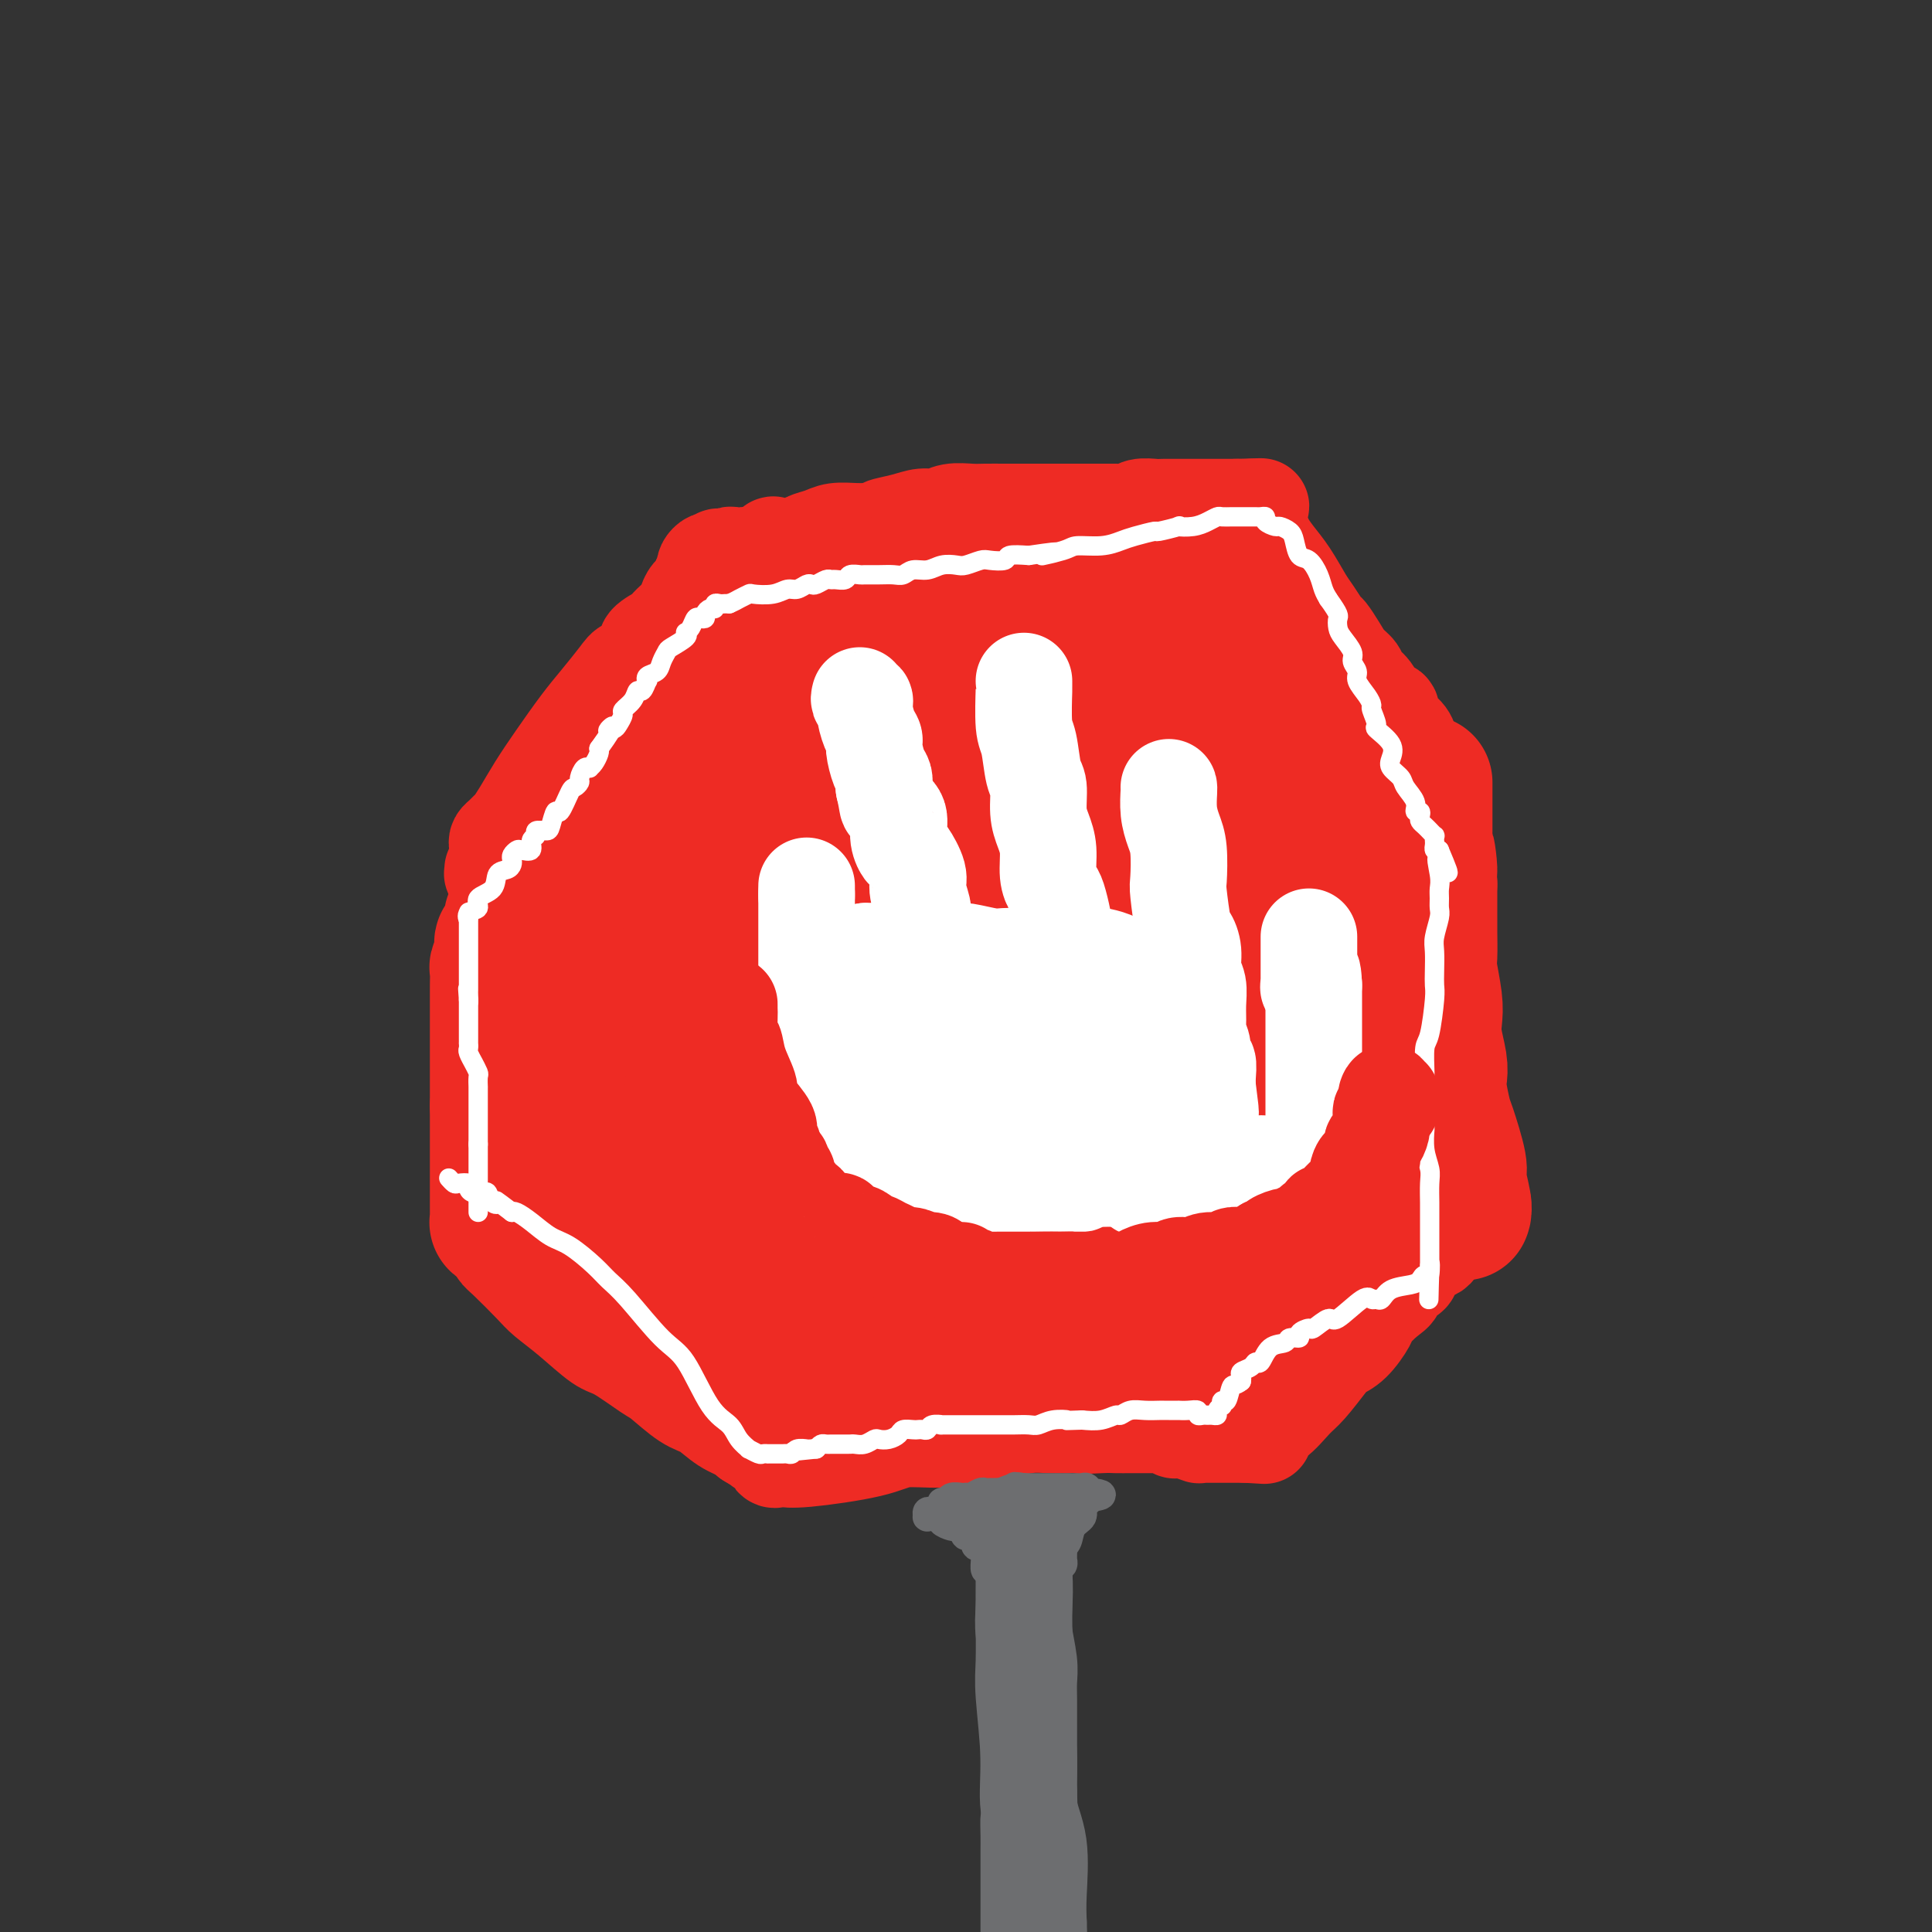 <svg viewBox='0 0 400 400' version='1.1' xmlns='http://www.w3.org/2000/svg' xmlns:xlink='http://www.w3.org/1999/xlink'><rect x="0" y="0" width="400" height="400" fill="#333333" stroke="none"/><g fill='none' stroke='#EE2B24' stroke-width='20' stroke-linecap='round' stroke-linejoin='round'><path d='M102,180c0.024,0.475 0.048,0.949 0,1c-0.048,0.051 -0.166,-0.323 0,0c0.166,0.323 0.618,1.341 1,2c0.382,0.659 0.694,0.959 1,2c0.306,1.041 0.608,2.824 1,4c0.392,1.176 0.876,1.745 1,3c0.124,1.255 -0.110,3.195 0,5c0.110,1.805 0.565,3.476 1,5c0.435,1.524 0.848,2.900 1,4c0.152,1.100 0.041,1.924 0,3c-0.041,1.076 -0.012,2.404 0,3c0.012,0.596 0.007,0.459 0,1c-0.007,0.541 -0.016,1.758 0,3c0.016,1.242 0.056,2.508 0,4c-0.056,1.492 -0.207,3.209 0,4c0.207,0.791 0.774,0.654 1,1c0.226,0.346 0.113,1.173 0,2'/><path d='M109,227c1.079,7.777 0.275,3.718 0,3c-0.275,-0.718 -0.021,1.904 0,3c0.021,1.096 -0.191,0.665 0,1c0.191,0.335 0.783,1.437 1,2c0.217,0.563 0.058,0.588 0,1c-0.058,0.412 -0.015,1.211 0,2c0.015,0.789 0.003,1.570 0,2c-0.003,0.430 0.003,0.511 0,1c-0.003,0.489 -0.015,1.388 0,2c0.015,0.612 0.057,0.937 0,1c-0.057,0.063 -0.211,-0.137 0,0c0.211,0.137 0.789,0.611 1,1c0.211,0.389 0.057,0.693 0,1c-0.057,0.307 -0.015,0.618 0,1c0.015,0.382 0.004,0.833 0,1c-0.004,0.167 -0.001,0.048 0,0c0.001,-0.048 0.001,-0.024 0,0'/><path d='M103,175c-0.088,-0.336 -0.176,-0.672 0,-1c0.176,-0.328 0.616,-0.649 1,-1c0.384,-0.351 0.713,-0.734 1,-1c0.287,-0.266 0.534,-0.416 1,-1c0.466,-0.584 1.152,-1.603 2,-3c0.848,-1.397 1.859,-3.172 3,-5c1.141,-1.828 2.412,-3.708 4,-6c1.588,-2.292 3.493,-4.994 5,-7c1.507,-2.006 2.615,-3.314 4,-5c1.385,-1.686 3.048,-3.750 4,-5c0.952,-1.250 1.194,-1.687 2,-2c0.806,-0.313 2.176,-0.502 3,-1c0.824,-0.498 1.103,-1.303 1,-2c-0.103,-0.697 -0.589,-1.285 0,-2c0.589,-0.715 2.252,-1.557 3,-2c0.748,-0.443 0.580,-0.489 1,-1c0.420,-0.511 1.426,-1.489 2,-2c0.574,-0.511 0.715,-0.557 1,-1c0.285,-0.443 0.716,-1.284 1,-2c0.284,-0.716 0.423,-1.308 1,-2c0.577,-0.692 1.594,-1.483 2,-2c0.406,-0.517 0.203,-0.758 0,-1'/><path d='M145,120c6.725,-8.748 2.537,-3.118 1,-1c-1.537,2.118 -0.423,0.725 0,0c0.423,-0.725 0.155,-0.783 0,-1c-0.155,-0.217 -0.196,-0.593 0,-1c0.196,-0.407 0.630,-0.845 1,-1c0.370,-0.155 0.675,-0.028 1,0c0.325,0.028 0.669,-0.045 1,0c0.331,0.045 0.649,0.208 1,0c0.351,-0.208 0.735,-0.786 1,-1c0.265,-0.214 0.411,-0.065 1,0c0.589,0.065 1.622,0.045 2,0c0.378,-0.045 0.101,-0.116 1,0c0.899,0.116 2.974,0.420 4,0c1.026,-0.420 1.002,-1.565 1,-2c-0.002,-0.435 0.018,-0.159 1,0c0.982,0.159 2.927,0.200 4,0c1.073,-0.200 1.274,-0.642 2,-1c0.726,-0.358 1.978,-0.632 3,-1c1.022,-0.368 1.814,-0.830 3,-1c1.186,-0.170 2.768,-0.049 4,0c1.232,0.049 2.116,0.024 3,0'/><path d='M180,110c4.823,-0.957 2.880,-0.849 3,-1c0.120,-0.151 2.304,-0.562 4,-1c1.696,-0.438 2.904,-0.902 4,-1c1.096,-0.098 2.081,0.170 3,0c0.919,-0.170 1.771,-0.778 3,-1c1.229,-0.222 2.834,-0.060 4,0c1.166,0.060 1.894,0.016 3,0c1.106,-0.016 2.590,-0.004 4,0c1.410,0.004 2.744,0.001 4,0c1.256,-0.001 2.432,-0.000 4,0c1.568,0.000 3.529,-0.000 5,0c1.471,0.000 2.453,0.001 3,0c0.547,-0.001 0.659,-0.004 2,0c1.341,0.004 3.910,0.015 5,0c1.090,-0.015 0.699,-0.057 1,0c0.301,0.057 1.293,0.211 2,0c0.707,-0.211 1.130,-0.789 2,-1c0.870,-0.211 2.188,-0.057 3,0c0.812,0.057 1.119,0.015 2,0c0.881,-0.015 2.338,-0.004 3,0c0.662,0.004 0.530,0.001 1,0c0.470,-0.001 1.541,-0.000 2,0c0.459,0.000 0.304,0.000 1,0c0.696,-0.000 2.242,-0.000 3,0c0.758,0.000 0.728,0.000 1,0c0.272,-0.000 0.846,-0.000 1,0c0.154,0.000 -0.113,0.000 0,0c0.113,-0.000 0.607,-0.000 1,0c0.393,0.000 0.684,0.000 1,0c0.316,-0.000 0.658,-0.000 1,0'/><path d='M256,105c9.378,-0.190 3.324,-0.165 1,0c-2.324,0.165 -0.919,0.469 0,1c0.919,0.531 1.351,1.287 2,2c0.649,0.713 1.514,1.381 2,2c0.486,0.619 0.591,1.190 1,2c0.409,0.810 1.122,1.860 2,3c0.878,1.140 1.922,2.370 3,4c1.078,1.630 2.190,3.661 3,5c0.810,1.339 1.319,1.987 2,3c0.681,1.013 1.534,2.393 2,3c0.466,0.607 0.544,0.442 1,1c0.456,0.558 1.291,1.839 2,3c0.709,1.161 1.291,2.203 2,3c0.709,0.797 1.543,1.351 2,2c0.457,0.649 0.536,1.394 1,2c0.464,0.606 1.312,1.072 2,2c0.688,0.928 1.217,2.318 2,3c0.783,0.682 1.822,0.657 2,1c0.178,0.343 -0.504,1.056 0,2c0.504,0.944 2.195,2.120 3,3c0.805,0.880 0.724,1.465 1,2c0.276,0.535 0.909,1.020 1,2c0.091,0.980 -0.360,2.456 0,3c0.360,0.544 1.531,0.155 2,0c0.469,-0.155 0.234,-0.078 0,0'/><path d='M295,159c6.197,8.762 2.191,3.668 1,2c-1.191,-1.668 0.434,0.089 1,1c0.566,0.911 0.074,0.976 0,1c-0.074,0.024 0.269,0.006 0,0c-0.269,-0.006 -1.149,-0.002 -2,0c-0.851,0.002 -1.672,0.000 -2,0c-0.328,-0.000 -0.164,-0.000 0,0'/><path d='M293,163c-0.600,0.728 -0.100,2.046 0,3c0.100,0.954 -0.198,1.542 0,2c0.198,0.458 0.894,0.785 1,1c0.106,0.215 -0.378,0.316 0,1c0.378,0.684 1.618,1.949 2,3c0.382,1.051 -0.094,1.887 0,3c0.094,1.113 0.757,2.501 1,3c0.243,0.499 0.065,0.108 0,1c-0.065,0.892 -0.017,3.067 0,4c0.017,0.933 0.005,0.625 0,1c-0.005,0.375 -0.001,1.432 0,3c0.001,1.568 0.000,3.646 0,5c-0.000,1.354 -0.000,1.982 0,3c0.000,1.018 0.000,2.425 0,3c-0.000,0.575 -0.000,0.317 0,1c0.000,0.683 0.000,2.306 0,3c-0.000,0.694 0.000,0.460 0,1c-0.000,0.540 -0.000,1.854 0,3c0.000,1.146 0.000,2.123 0,3c-0.000,0.877 -0.000,1.653 0,2c0.000,0.347 0.000,0.264 0,1c-0.000,0.736 -0.001,2.289 0,3c0.001,0.711 0.003,0.579 0,1c-0.003,0.421 -0.011,1.395 0,2c0.011,0.605 0.040,0.840 0,1c-0.040,0.160 -0.151,0.246 0,1c0.151,0.754 0.562,2.177 1,3c0.438,0.823 0.901,1.045 1,1c0.099,-0.045 -0.166,-0.358 0,0c0.166,0.358 0.762,1.388 1,2c0.238,0.612 0.119,0.806 0,1'/><path d='M300,228c1.249,10.327 0.870,3.646 1,1c0.130,-2.646 0.767,-1.256 1,0c0.233,1.256 0.062,2.378 0,3c-0.062,0.622 -0.017,0.744 0,1c0.017,0.256 0.004,0.647 0,1c-0.004,0.353 -0.001,0.669 0,1c0.001,0.331 0.000,0.677 0,1c-0.000,0.323 -0.000,0.623 0,1c0.000,0.377 0.000,0.832 0,1c-0.000,0.168 -0.000,0.048 0,0c0.000,-0.048 0.000,-0.024 0,0'/><path d='M101,256c0.334,0.221 0.668,0.442 1,1c0.332,0.558 0.663,1.452 1,2c0.337,0.548 0.681,0.749 2,2c1.319,1.251 3.613,3.551 5,5c1.387,1.449 1.867,2.049 3,3c1.133,0.951 2.920,2.255 5,4c2.080,1.745 4.454,3.931 6,5c1.546,1.069 2.265,1.020 4,2c1.735,0.980 4.487,2.990 6,4c1.513,1.010 1.789,1.020 3,2c1.211,0.980 3.358,2.931 5,4c1.642,1.069 2.780,1.256 4,2c1.220,0.744 2.521,2.047 4,3c1.479,0.953 3.137,1.558 4,2c0.863,0.442 0.932,0.721 1,1'/><path d='M155,298c5.205,3.262 2.718,1.418 2,1c-0.718,-0.418 0.332,0.592 1,1c0.668,0.408 0.954,0.214 1,0c0.046,-0.214 -0.150,-0.450 0,0c0.150,0.450 0.645,1.584 1,2c0.355,0.416 0.572,0.113 1,0c0.428,-0.113 1.069,-0.036 1,0c-0.069,0.036 -0.846,0.030 -1,0c-0.154,-0.030 0.317,-0.084 1,0c0.683,0.084 1.580,0.307 5,0c3.420,-0.307 9.365,-1.143 13,-2c3.635,-0.857 4.962,-1.736 7,-2c2.038,-0.264 4.789,0.087 8,0c3.211,-0.087 6.883,-0.612 9,-1c2.117,-0.388 2.681,-0.640 4,-1c1.319,-0.360 3.394,-0.828 5,-1c1.606,-0.172 2.745,-0.049 4,0c1.255,0.049 2.628,0.025 4,0'/><path d='M221,295c8.828,-1.083 3.897,-0.290 3,0c-0.897,0.290 2.240,0.078 4,0c1.760,-0.078 2.144,-0.021 3,0c0.856,0.021 2.184,0.005 3,0c0.816,-0.005 1.122,0.002 2,0c0.878,-0.002 2.330,-0.014 3,0c0.670,0.014 0.558,0.055 1,0c0.442,-0.055 1.436,-0.207 2,0c0.564,0.207 0.697,0.773 1,1c0.303,0.227 0.777,0.113 1,0c0.223,-0.113 0.196,-0.226 1,0c0.804,0.226 2.439,0.793 3,1c0.561,0.207 0.048,0.056 0,0c-0.048,-0.056 0.368,-0.015 1,0c0.632,0.015 1.479,0.004 2,0c0.521,-0.004 0.717,-0.001 1,0c0.283,0.001 0.654,0.000 1,0c0.346,-0.000 0.667,-0.000 1,0c0.333,0.000 0.677,0.000 1,0c0.323,-0.000 0.625,-0.000 1,0c0.375,0.000 0.822,0.000 1,0c0.178,-0.000 0.086,-0.000 0,0c-0.086,0.000 -0.168,0.000 0,0c0.168,-0.000 0.584,-0.000 1,0'/><path d='M258,297c6.184,0.354 3.144,0.239 2,0c-1.144,-0.239 -0.394,-0.603 0,-1c0.394,-0.397 0.431,-0.827 1,-1c0.569,-0.173 1.671,-0.087 3,-1c1.329,-0.913 2.886,-2.823 4,-4c1.114,-1.177 1.784,-1.622 3,-3c1.216,-1.378 2.979,-3.691 4,-5c1.021,-1.309 1.302,-1.614 2,-2c0.698,-0.386 1.813,-0.851 3,-2c1.187,-1.149 2.444,-2.980 3,-4c0.556,-1.020 0.409,-1.227 1,-2c0.591,-0.773 1.920,-2.112 3,-3c1.080,-0.888 1.913,-1.327 2,-2c0.087,-0.673 -0.570,-1.581 0,-2c0.570,-0.419 2.369,-0.349 3,-1c0.631,-0.651 0.095,-2.024 1,-3c0.905,-0.976 3.252,-1.557 4,-2c0.748,-0.443 -0.102,-0.750 0,-1c0.102,-0.250 1.156,-0.445 2,-1c0.844,-0.555 1.478,-1.472 2,-2c0.522,-0.528 0.931,-0.667 1,-1c0.069,-0.333 -0.202,-0.860 0,-1c0.202,-0.140 0.877,0.107 1,0c0.123,-0.107 -0.307,-0.567 0,-1c0.307,-0.433 1.349,-0.838 2,-1c0.651,-0.162 0.910,-0.082 1,0c0.090,0.082 0.010,0.166 0,0c-0.010,-0.166 0.049,-0.580 0,-1c-0.049,-0.420 -0.205,-0.844 0,-1c0.205,-0.156 0.773,-0.045 1,0c0.227,0.045 0.114,0.022 0,0'/></g>
<g fill='none' stroke='#EE2B24' stroke-width='28' stroke-linecap='round' stroke-linejoin='round'><path d='M128,264c0.000,-0.240 0.000,-0.481 0,-1c0.000,-0.519 0.000,-1.317 0,-2c0.000,-0.683 0.000,-1.249 0,-2c0.000,-0.751 0.000,-1.685 0,-3c0.000,-1.315 0.000,-3.011 0,-4c0.000,-0.989 -0.000,-1.269 0,-2c0.000,-0.731 0.000,-1.912 0,-3c0.000,-1.088 0.000,-2.085 0,-3c0.000,-0.915 0.000,-1.750 0,-3c0.000,-1.250 -0.000,-2.917 0,-4c0.000,-1.083 0.000,-1.583 0,-2c-0.000,-0.417 -0.000,-0.751 0,-2c0.000,-1.249 0.000,-3.413 0,-4c-0.000,-0.587 -0.000,0.404 0,0c0.000,-0.404 0.000,-2.202 0,-4'/><path d='M128,225c-0.000,-5.940 -0.000,-1.291 0,0c0.000,1.291 0.001,-0.777 0,-2c-0.001,-1.223 -0.003,-1.603 0,-2c0.003,-0.397 0.011,-0.812 0,-1c-0.011,-0.188 -0.041,-0.148 0,-1c0.041,-0.852 0.152,-2.594 0,-3c-0.152,-0.406 -0.565,0.524 -1,0c-0.435,-0.524 -0.890,-2.503 -1,-4c-0.110,-1.497 0.124,-2.513 0,-4c-0.124,-1.487 -0.608,-3.444 -1,-5c-0.392,-1.556 -0.694,-2.710 -1,-4c-0.306,-1.290 -0.618,-2.717 -1,-4c-0.382,-1.283 -0.834,-2.423 -1,-3c-0.166,-0.577 -0.044,-0.593 0,-1c0.044,-0.407 0.012,-1.207 0,-2c-0.012,-0.793 -0.003,-1.578 0,-2c0.003,-0.422 0.001,-0.479 0,-1c-0.001,-0.521 -0.000,-1.505 0,-2c0.000,-0.495 0.000,-0.499 0,-1c-0.000,-0.501 -0.000,-1.497 0,-2c0.000,-0.503 0.000,-0.513 0,-1c-0.000,-0.487 0.000,-1.450 0,-2c-0.000,-0.550 -0.000,-0.686 0,-1c0.000,-0.314 0.000,-0.806 0,-1c-0.000,-0.194 -0.001,-0.091 0,0c0.001,0.091 0.002,0.169 0,0c-0.002,-0.169 -0.009,-0.587 0,-1c0.009,-0.413 0.033,-0.822 0,-1c-0.033,-0.178 -0.124,-0.125 0,0c0.124,0.125 0.464,0.321 1,0c0.536,-0.321 1.268,-1.161 2,-2'/><path d='M125,172c1.423,-1.129 3.479,-2.951 5,-4c1.521,-1.049 2.505,-1.325 3,-2c0.495,-0.675 0.500,-1.750 2,-3c1.500,-1.250 4.494,-2.676 6,-4c1.506,-1.324 1.522,-2.545 2,-3c0.478,-0.455 1.416,-0.143 3,-1c1.584,-0.857 3.813,-2.882 5,-4c1.187,-1.118 1.330,-1.328 2,-2c0.670,-0.672 1.865,-1.806 3,-3c1.135,-1.194 2.211,-2.448 3,-3c0.789,-0.552 1.292,-0.402 2,-1c0.708,-0.598 1.621,-1.943 2,-3c0.379,-1.057 0.224,-1.827 1,-2c0.776,-0.173 2.484,0.251 3,0c0.516,-0.251 -0.158,-1.176 0,-2c0.158,-0.824 1.149,-1.548 2,-2c0.851,-0.452 1.563,-0.632 2,-1c0.437,-0.368 0.597,-0.926 1,-1c0.403,-0.074 1.047,0.334 2,0c0.953,-0.334 2.216,-1.412 3,-2c0.784,-0.588 1.089,-0.687 2,-1c0.911,-0.313 2.426,-0.841 3,-1c0.574,-0.159 0.205,0.049 1,0c0.795,-0.049 2.754,-0.357 4,-1c1.246,-0.643 1.780,-1.621 3,-2c1.220,-0.379 3.128,-0.158 4,0c0.872,0.158 0.709,0.252 1,0c0.291,-0.252 1.037,-0.851 2,-1c0.963,-0.149 2.144,0.152 3,0c0.856,-0.152 1.387,-0.758 2,-1c0.613,-0.242 1.306,-0.121 2,0'/><path d='M204,122c5.642,-1.619 3.746,-1.166 4,-1c0.254,0.166 2.656,0.044 4,0c1.344,-0.044 1.628,-0.012 2,0c0.372,0.012 0.833,0.003 2,0c1.167,-0.003 3.041,-0.001 4,0c0.959,0.001 1.001,0.000 2,0c0.999,-0.000 2.953,-0.000 4,0c1.047,0.000 1.187,-0.000 2,0c0.813,0.000 2.301,0.000 3,0c0.699,-0.000 0.610,-0.001 1,0c0.390,0.001 1.259,0.003 2,0c0.741,-0.003 1.353,-0.011 2,0c0.647,0.011 1.327,0.041 2,0c0.673,-0.041 1.337,-0.154 2,0c0.663,0.154 1.324,0.576 2,1c0.676,0.424 1.368,0.850 2,1c0.632,0.150 1.206,0.024 2,0c0.794,-0.024 1.808,0.053 2,0c0.192,-0.053 -0.439,-0.235 0,0c0.439,0.235 1.948,0.888 3,1c1.052,0.112 1.648,-0.317 2,0c0.352,0.317 0.460,1.379 1,2c0.540,0.621 1.511,0.802 2,1c0.489,0.198 0.497,0.414 1,1c0.503,0.586 1.500,1.542 2,2c0.500,0.458 0.502,0.416 1,1c0.498,0.584 1.493,1.792 2,3c0.507,1.208 0.528,2.417 1,3c0.472,0.583 1.396,0.542 2,1c0.604,0.458 0.887,1.417 1,2c0.113,0.583 0.057,0.792 0,1'/><path d='M266,141c3.035,2.961 3.122,1.862 3,2c-0.122,0.138 -0.454,1.511 0,2c0.454,0.489 1.693,0.094 2,1c0.307,0.906 -0.320,3.114 0,4c0.320,0.886 1.586,0.450 2,1c0.414,0.550 -0.025,2.084 0,3c0.025,0.916 0.513,1.213 1,2c0.487,0.787 0.972,2.064 1,3c0.028,0.936 -0.399,1.532 0,2c0.399,0.468 1.626,0.808 2,2c0.374,1.192 -0.106,3.237 0,4c0.106,0.763 0.798,0.243 1,1c0.202,0.757 -0.086,2.789 0,4c0.086,1.211 0.545,1.601 1,2c0.455,0.399 0.907,0.808 1,2c0.093,1.192 -0.171,3.168 0,4c0.171,0.832 0.778,0.520 1,2c0.222,1.480 0.060,4.752 0,7c-0.060,2.248 -0.016,3.473 0,5c0.016,1.527 0.004,3.356 0,6c-0.004,2.644 -0.001,6.102 0,8c0.001,1.898 0.000,2.235 0,3c-0.000,0.765 -0.000,1.958 0,3c0.000,1.042 0.000,1.931 0,3c-0.000,1.069 -0.000,2.317 0,4c0.000,1.683 0.001,3.802 0,6c-0.001,2.198 -0.003,4.476 0,6c0.003,1.524 0.011,2.295 0,3c-0.011,0.705 -0.041,1.344 0,2c0.041,0.656 0.155,1.330 0,2c-0.155,0.670 -0.577,1.335 -1,2'/><path d='M280,242c0.005,10.507 0.016,3.775 0,2c-0.016,-1.775 -0.060,1.406 0,3c0.060,1.594 0.222,1.601 0,2c-0.222,0.399 -0.829,1.192 -1,2c-0.171,0.808 0.095,1.633 0,2c-0.095,0.367 -0.550,0.277 -1,1c-0.450,0.723 -0.894,2.259 -1,3c-0.106,0.741 0.125,0.686 0,1c-0.125,0.314 -0.607,0.997 -1,2c-0.393,1.003 -0.697,2.325 -1,3c-0.303,0.675 -0.606,0.702 -1,1c-0.394,0.298 -0.879,0.868 -1,1c-0.121,0.132 0.124,-0.175 0,0c-0.124,0.175 -0.615,0.832 -1,1c-0.385,0.168 -0.665,-0.152 -1,0c-0.335,0.152 -0.727,0.775 -1,1c-0.273,0.225 -0.428,0.050 -1,0c-0.572,-0.050 -1.561,0.025 -2,0c-0.439,-0.025 -0.326,-0.150 -1,0c-0.674,0.150 -2.133,0.576 -3,1c-0.867,0.424 -1.140,0.846 -2,1c-0.860,0.154 -2.306,0.042 -3,0c-0.694,-0.042 -0.638,-0.012 -1,0c-0.362,0.012 -1.144,0.007 -2,0c-0.856,-0.007 -1.787,-0.016 -2,0c-0.213,0.016 0.293,0.057 0,0c-0.293,-0.057 -1.385,-0.211 -2,0c-0.615,0.211 -0.752,0.789 -1,1c-0.248,0.211 -0.605,0.057 -1,0c-0.395,-0.057 -0.827,-0.016 -1,0c-0.173,0.016 -0.086,0.008 0,0'/><path d='M248,270c-4.192,1.012 -2.173,1.042 -2,1c0.173,-0.042 -1.502,-0.154 -2,0c-0.498,0.154 0.179,0.576 0,1c-0.179,0.424 -1.213,0.849 -2,1c-0.787,0.151 -1.325,0.027 -2,0c-0.675,-0.027 -1.487,0.043 -2,0c-0.513,-0.043 -0.725,-0.200 -2,0c-1.275,0.200 -3.611,0.758 -5,1c-1.389,0.242 -1.831,0.170 -3,0c-1.169,-0.170 -3.064,-0.437 -5,0c-1.936,0.437 -3.913,1.579 -5,2c-1.087,0.421 -1.284,0.123 -3,0c-1.716,-0.123 -4.950,-0.070 -7,0c-2.050,0.070 -2.915,0.159 -4,0c-1.085,-0.159 -2.391,-0.564 -4,-1c-1.609,-0.436 -3.521,-0.901 -5,-1c-1.479,-0.099 -2.524,0.170 -4,0c-1.476,-0.170 -3.381,-0.778 -5,-1c-1.619,-0.222 -2.952,-0.060 -4,0c-1.048,0.060 -1.813,0.016 -3,0c-1.187,-0.016 -2.797,-0.004 -4,0c-1.203,0.004 -1.998,0.001 -3,0c-1.002,-0.001 -2.210,-0.000 -3,0c-0.790,0.000 -1.161,0.000 -2,0c-0.839,-0.000 -2.145,-0.000 -3,0c-0.855,0.000 -1.259,0.000 -2,0c-0.741,-0.000 -1.820,-0.000 -3,0c-1.180,0.000 -2.461,0.000 -3,0c-0.539,-0.000 -0.338,-0.000 -1,0c-0.662,0.000 -2.189,0.000 -3,0c-0.811,-0.000 -0.905,-0.000 -1,0'/><path d='M151,273c-10.948,-0.465 -4.817,-0.127 -3,0c1.817,0.127 -0.679,0.044 -2,0c-1.321,-0.044 -1.468,-0.049 -2,0c-0.532,0.049 -1.448,0.153 -2,0c-0.552,-0.153 -0.740,-0.562 -1,-1c-0.260,-0.438 -0.592,-0.907 -1,-1c-0.408,-0.093 -0.894,0.188 -1,0c-0.106,-0.188 0.167,-0.846 0,-1c-0.167,-0.154 -0.773,0.194 -1,0c-0.227,-0.194 -0.073,-0.932 0,-1c0.073,-0.068 0.066,0.532 0,0c-0.066,-0.532 -0.189,-2.196 0,-3c0.189,-0.804 0.692,-0.747 1,-1c0.308,-0.253 0.423,-0.816 1,-2c0.577,-1.184 1.618,-2.988 2,-4c0.382,-1.012 0.105,-1.232 0,-3c-0.105,-1.768 -0.040,-5.085 0,-7c0.040,-1.915 0.053,-2.428 0,-4c-0.053,-1.572 -0.172,-4.202 0,-7c0.172,-2.798 0.635,-5.763 1,-9c0.365,-3.237 0.634,-6.745 1,-9c0.366,-2.255 0.831,-3.256 1,-4c0.169,-0.744 0.041,-1.232 0,-2c-0.041,-0.768 0.004,-1.818 0,-3c-0.004,-1.182 -0.057,-2.497 0,-3c0.057,-0.503 0.226,-0.192 0,-1c-0.226,-0.808 -0.845,-2.733 -1,-4c-0.155,-1.267 0.154,-1.876 0,-3c-0.154,-1.124 -0.772,-2.764 -1,-4c-0.228,-1.236 -0.065,-2.067 0,-3c0.065,-0.933 0.033,-1.966 0,-3'/><path d='M143,190c-0.319,-5.124 -0.115,-4.932 0,-5c0.115,-0.068 0.141,-0.394 0,-1c-0.141,-0.606 -0.448,-1.491 0,-2c0.448,-0.509 1.653,-0.643 2,-1c0.347,-0.357 -0.164,-0.939 0,-2c0.164,-1.061 1.003,-2.602 1,-3c-0.003,-0.398 -0.849,0.346 0,-1c0.849,-1.346 3.394,-4.783 5,-7c1.606,-2.217 2.275,-3.216 3,-4c0.725,-0.784 1.508,-1.355 3,-3c1.492,-1.645 3.693,-4.365 5,-6c1.307,-1.635 1.719,-2.186 3,-3c1.281,-0.814 3.433,-1.891 5,-3c1.567,-1.109 2.551,-2.252 3,-3c0.449,-0.748 0.362,-1.103 2,-2c1.638,-0.897 5.001,-2.337 7,-3c1.999,-0.663 2.635,-0.548 4,-1c1.365,-0.452 3.459,-1.469 5,-2c1.541,-0.531 2.529,-0.576 4,-1c1.471,-0.424 3.425,-1.228 5,-2c1.575,-0.772 2.769,-1.513 4,-2c1.231,-0.487 2.497,-0.720 4,-1c1.503,-0.280 3.242,-0.608 4,-1c0.758,-0.392 0.535,-0.848 1,-1c0.465,-0.152 1.618,0.001 3,0c1.382,-0.001 2.992,-0.157 4,0c1.008,0.157 1.414,0.625 2,1c0.586,0.375 1.353,0.657 2,1c0.647,0.343 1.174,0.746 2,1c0.826,0.254 1.950,0.358 3,1c1.050,0.642 2.025,1.821 3,3'/><path d='M232,137c2.788,0.975 1.758,-0.086 2,0c0.242,0.086 1.755,1.321 3,2c1.245,0.679 2.223,0.803 3,1c0.777,0.197 1.353,0.466 2,1c0.647,0.534 1.365,1.333 2,2c0.635,0.667 1.186,1.201 2,2c0.814,0.799 1.889,1.862 3,3c1.111,1.138 2.256,2.352 3,3c0.744,0.648 1.086,0.729 2,2c0.914,1.271 2.400,3.732 3,5c0.600,1.268 0.314,1.344 1,2c0.686,0.656 2.344,1.892 3,3c0.656,1.108 0.309,2.086 1,4c0.691,1.914 2.420,4.763 3,7c0.580,2.237 0.012,3.861 0,7c-0.012,3.139 0.532,7.791 1,13c0.468,5.209 0.858,10.974 1,14c0.142,3.026 0.035,3.313 0,5c-0.035,1.687 0.002,4.774 0,7c-0.002,2.226 -0.044,3.592 0,5c0.044,1.408 0.174,2.857 0,5c-0.174,2.143 -0.652,4.981 -1,7c-0.348,2.019 -0.567,3.221 -1,5c-0.433,1.779 -1.081,4.136 -2,7c-0.919,2.864 -2.108,6.234 -3,8c-0.892,1.766 -1.485,1.926 -2,3c-0.515,1.074 -0.950,3.061 -1,4c-0.050,0.939 0.286,0.829 0,1c-0.286,0.171 -1.192,0.623 -2,1c-0.808,0.377 -1.516,0.679 -2,1c-0.484,0.321 -0.742,0.660 -1,1'/><path d='M252,268c-2.134,1.945 -3.467,1.307 -5,1c-1.533,-0.307 -3.264,-0.283 -6,0c-2.736,0.283 -6.478,0.823 -9,1c-2.522,0.177 -3.826,-0.010 -5,0c-1.174,0.010 -2.220,0.219 -4,0c-1.780,-0.219 -4.294,-0.864 -6,-1c-1.706,-0.136 -2.603,0.236 -4,0c-1.397,-0.236 -3.292,-1.080 -5,-2c-1.708,-0.920 -3.229,-1.917 -4,-2c-0.771,-0.083 -0.793,0.749 -3,0c-2.207,-0.749 -6.599,-3.078 -9,-4c-2.401,-0.922 -2.810,-0.436 -5,-1c-2.190,-0.564 -6.162,-2.178 -8,-3c-1.838,-0.822 -1.543,-0.850 -2,-1c-0.457,-0.150 -1.665,-0.421 -3,-1c-1.335,-0.579 -2.795,-1.467 -4,-2c-1.205,-0.533 -2.154,-0.710 -3,-1c-0.846,-0.290 -1.589,-0.694 -2,-1c-0.411,-0.306 -0.488,-0.515 -1,-1c-0.512,-0.485 -1.457,-1.246 -2,-2c-0.543,-0.754 -0.682,-1.500 -1,-2c-0.318,-0.500 -0.814,-0.752 -1,-2c-0.186,-1.248 -0.061,-3.490 0,-5c0.061,-1.510 0.058,-2.288 0,-3c-0.058,-0.712 -0.170,-1.359 0,-3c0.170,-1.641 0.622,-4.277 1,-6c0.378,-1.723 0.681,-2.534 2,-6c1.319,-3.466 3.652,-9.589 5,-13c1.348,-3.411 1.709,-4.111 3,-7c1.291,-2.889 3.512,-7.968 5,-11c1.488,-3.032 2.244,-4.016 3,-5'/><path d='M179,185c3.192,-7.999 2.171,-6.997 3,-8c0.829,-1.003 3.507,-4.013 5,-6c1.493,-1.987 1.800,-2.953 3,-5c1.200,-2.047 3.291,-5.175 5,-7c1.709,-1.825 3.034,-2.347 4,-3c0.966,-0.653 1.573,-1.436 3,-2c1.427,-0.564 3.673,-0.907 5,-1c1.327,-0.093 1.736,0.066 3,0c1.264,-0.066 3.382,-0.358 5,0c1.618,0.358 2.737,1.365 5,3c2.263,1.635 5.669,3.899 9,7c3.331,3.101 6.586,7.039 9,9c2.414,1.961 3.986,1.943 6,4c2.014,2.057 4.471,6.187 6,9c1.529,2.813 2.130,4.309 3,6c0.870,1.691 2.010,3.579 3,7c0.990,3.421 1.831,8.377 2,12c0.169,3.623 -0.335,5.915 -1,10c-0.665,4.085 -1.490,9.963 -2,13c-0.510,3.037 -0.705,3.235 -2,5c-1.295,1.765 -3.692,5.099 -5,7c-1.308,1.901 -1.528,2.370 -2,3c-0.472,0.630 -1.195,1.423 -4,3c-2.805,1.577 -7.691,3.938 -11,5c-3.309,1.062 -5.040,0.823 -7,1c-1.960,0.177 -4.150,0.769 -7,1c-2.850,0.231 -6.360,0.101 -10,0c-3.640,-0.101 -7.409,-0.171 -12,-2c-4.591,-1.829 -10.005,-5.415 -13,-8c-2.995,-2.585 -3.570,-4.167 -5,-6c-1.430,-1.833 -3.715,-3.916 -6,-6'/><path d='M171,236c-4.364,-5.105 -3.275,-7.867 -3,-10c0.275,-2.133 -0.262,-3.636 -1,-6c-0.738,-2.364 -1.675,-5.588 -2,-9c-0.325,-3.412 -0.039,-7.011 0,-9c0.039,-1.989 -0.170,-2.366 0,-4c0.170,-1.634 0.720,-4.523 1,-6c0.280,-1.477 0.288,-1.541 1,-3c0.712,-1.459 2.126,-4.313 3,-6c0.874,-1.687 1.209,-2.207 4,-4c2.791,-1.793 8.039,-4.858 12,-7c3.961,-2.142 6.636,-3.362 9,-4c2.364,-0.638 4.417,-0.694 9,0c4.583,0.694 11.695,2.140 16,4c4.305,1.860 5.803,4.135 8,6c2.197,1.865 5.092,3.319 9,7c3.908,3.681 8.828,9.588 11,13c2.172,3.412 1.596,4.330 3,8c1.404,3.670 4.790,10.093 6,14c1.210,3.907 0.245,5.299 0,9c-0.245,3.701 0.229,9.712 0,13c-0.229,3.288 -1.163,3.852 -2,5c-0.837,1.148 -1.579,2.880 -4,5c-2.421,2.120 -6.521,4.628 -10,6c-3.479,1.372 -6.336,1.609 -10,2c-3.664,0.391 -8.135,0.937 -12,1c-3.865,0.063 -7.123,-0.358 -11,-1c-3.877,-0.642 -8.373,-1.506 -13,-4c-4.627,-2.494 -9.385,-6.617 -12,-9c-2.615,-2.383 -3.089,-3.026 -4,-5c-0.911,-1.974 -2.260,-5.278 -3,-8c-0.740,-2.722 -0.870,-4.861 -1,-7'/><path d='M175,227c-1.298,-4.089 -0.545,-4.312 0,-8c0.545,-3.688 0.880,-10.841 2,-16c1.120,-5.159 3.025,-8.323 6,-12c2.975,-3.677 7.019,-7.867 10,-11c2.981,-3.133 4.899,-5.209 7,-7c2.101,-1.791 4.385,-3.296 7,-4c2.615,-0.704 5.559,-0.607 8,-1c2.441,-0.393 4.377,-1.277 8,0c3.623,1.277 8.932,4.714 12,7c3.068,2.286 3.894,3.420 5,5c1.106,1.580 2.492,3.606 5,8c2.508,4.394 6.137,11.156 8,15c1.863,3.844 1.959,4.771 2,7c0.041,2.229 0.027,5.759 0,8c-0.027,2.241 -0.067,3.192 0,4c0.067,0.808 0.242,1.473 -1,3c-1.242,1.527 -3.902,3.915 -6,6c-2.098,2.085 -3.634,3.865 -9,6c-5.366,2.135 -14.560,4.625 -21,6c-6.440,1.375 -10.124,1.636 -14,2c-3.876,0.364 -7.942,0.833 -13,0c-5.058,-0.833 -11.108,-2.966 -14,-4c-2.892,-1.034 -2.626,-0.969 -3,-2c-0.374,-1.031 -1.388,-3.157 -2,-4c-0.612,-0.843 -0.820,-0.402 -1,-1c-0.180,-0.598 -0.330,-2.235 0,-4c0.330,-1.765 1.141,-3.658 2,-5c0.859,-1.342 1.766,-2.133 4,-5c2.234,-2.867 5.794,-7.810 9,-11c3.206,-3.190 6.059,-4.626 9,-6c2.941,-1.374 5.971,-2.687 9,-4'/><path d='M204,199c5.172,-1.798 9.102,-1.294 12,-1c2.898,0.294 4.763,0.376 8,2c3.237,1.624 7.844,4.788 11,8c3.156,3.212 4.859,6.471 6,8c1.141,1.529 1.721,1.327 3,4c1.279,2.673 3.259,8.220 4,12c0.741,3.780 0.243,5.792 0,8c-0.243,2.208 -0.230,4.611 0,6c0.230,1.389 0.677,1.763 0,3c-0.677,1.237 -2.478,3.339 -4,4c-1.522,0.661 -2.765,-0.117 -4,0c-1.235,0.117 -2.463,1.129 -5,1c-2.537,-0.129 -6.383,-1.398 -9,-3c-2.617,-1.602 -4.004,-3.538 -6,-6c-1.996,-2.462 -4.603,-5.450 -6,-9c-1.397,-3.550 -1.586,-7.662 -2,-12c-0.414,-4.338 -1.053,-8.903 -1,-14c0.053,-5.097 0.797,-10.725 1,-14c0.203,-3.275 -0.135,-4.197 0,-5c0.135,-0.803 0.741,-1.487 1,-2c0.259,-0.513 0.169,-0.856 0,-1c-0.169,-0.144 -0.419,-0.089 0,0c0.419,0.089 1.506,0.211 2,0c0.494,-0.211 0.395,-0.754 2,2c1.605,2.754 4.915,8.806 7,13c2.085,4.194 2.945,6.530 4,9c1.055,2.470 2.305,5.073 3,8c0.695,2.927 0.836,6.176 1,8c0.164,1.824 0.352,2.222 0,3c-0.352,0.778 -1.243,1.937 -2,3c-0.757,1.063 -1.378,2.032 -2,3'/><path d='M228,237c-0.622,0.971 -0.178,0.397 -2,1c-1.822,0.603 -5.911,2.381 -9,3c-3.089,0.619 -5.179,0.077 -7,0c-1.821,-0.077 -3.374,0.309 -6,0c-2.626,-0.309 -6.325,-1.314 -8,-2c-1.675,-0.686 -1.326,-1.052 -2,-2c-0.674,-0.948 -2.370,-2.476 -3,-3c-0.630,-0.524 -0.193,-0.042 0,0c0.193,0.042 0.143,-0.356 0,-1c-0.143,-0.644 -0.379,-1.536 0,-2c0.379,-0.464 1.372,-0.502 3,-1c1.628,-0.498 3.891,-1.456 6,-2c2.109,-0.544 4.064,-0.675 7,-1c2.936,-0.325 6.852,-0.845 9,-1c2.148,-0.155 2.527,0.056 4,1c1.473,0.944 4.041,2.622 6,4c1.959,1.378 3.311,2.458 4,3c0.689,0.542 0.716,0.546 1,1c0.284,0.454 0.824,1.357 1,2c0.176,0.643 -0.012,1.027 0,1c0.012,-0.027 0.224,-0.466 0,0c-0.224,0.466 -0.884,1.836 -2,3c-1.116,1.164 -2.686,2.123 -8,4c-5.314,1.877 -14.370,4.673 -20,6c-5.630,1.327 -7.832,1.184 -11,2c-3.168,0.816 -7.301,2.590 -11,4c-3.699,1.410 -6.964,2.455 -9,3c-2.036,0.545 -2.845,0.589 -4,1c-1.155,0.411 -2.657,1.187 -4,2c-1.343,0.813 -2.527,1.661 -3,2c-0.473,0.339 -0.237,0.170 0,0'/><path d='M160,265c-9.818,3.096 -3.363,0.836 -1,0c2.363,-0.836 0.633,-0.247 0,0c-0.633,0.247 -0.170,0.152 0,1c0.170,0.848 0.045,2.639 0,3c-0.045,0.361 -0.012,-0.710 0,0c0.012,0.710 0.003,3.200 0,4c-0.003,0.800 -0.001,-0.089 0,0c0.001,0.089 -0.001,1.155 0,2c0.001,0.845 0.004,1.469 0,2c-0.004,0.531 -0.015,0.969 0,1c0.015,0.031 0.057,-0.345 0,0c-0.057,0.345 -0.212,1.412 0,2c0.212,0.588 0.792,0.696 1,1c0.208,0.304 0.044,0.802 0,1c-0.044,0.198 0.031,0.094 0,0c-0.031,-0.094 -0.167,-0.179 0,0c0.167,0.179 0.637,0.622 1,1c0.363,0.378 0.619,0.690 1,1c0.381,0.310 0.889,0.619 1,1c0.111,0.381 -0.173,0.834 0,1c0.173,0.166 0.805,0.044 1,0c0.195,-0.044 -0.046,-0.012 0,0c0.046,0.012 0.379,0.003 1,0c0.621,-0.003 1.531,-0.001 2,0c0.469,0.001 0.496,0.000 1,0c0.504,-0.000 1.486,-0.000 2,0c0.514,0.000 0.560,0.000 1,0c0.440,-0.000 1.272,-0.000 2,0c0.728,0.000 1.351,0.000 2,0c0.649,-0.000 1.325,-0.000 2,0'/><path d='M177,286c2.497,0.464 0.740,0.124 1,0c0.260,-0.124 2.538,-0.033 4,0c1.462,0.033 2.110,0.008 3,0c0.890,-0.008 2.023,0.002 3,0c0.977,-0.002 1.797,-0.015 3,0c1.203,0.015 2.788,0.056 4,0c1.212,-0.056 2.049,-0.211 3,0c0.951,0.211 2.015,0.789 3,1c0.985,0.211 1.891,0.056 3,0c1.109,-0.056 2.423,-0.011 4,0c1.577,0.011 3.419,-0.011 5,0c1.581,0.011 2.901,0.056 4,0c1.099,-0.056 1.979,-0.211 3,0c1.021,0.211 2.185,0.789 3,1c0.815,0.211 1.281,0.057 2,0c0.719,-0.057 1.692,-0.015 3,0c1.308,0.015 2.951,0.004 4,0c1.049,-0.004 1.503,-0.001 2,0c0.497,0.001 1.038,0.000 2,0c0.962,-0.000 2.346,0.001 3,0c0.654,-0.001 0.579,-0.004 1,0c0.421,0.004 1.337,0.015 2,0c0.663,-0.015 1.071,-0.057 2,0c0.929,0.057 2.379,0.211 3,0c0.621,-0.211 0.414,-0.789 1,-1c0.586,-0.211 1.967,-0.056 3,0c1.033,0.056 1.719,0.012 2,0c0.281,-0.012 0.158,0.007 0,0c-0.158,-0.007 -0.350,-0.040 0,0c0.350,0.040 1.243,0.154 2,0c0.757,-0.154 1.379,-0.577 2,-1'/><path d='M257,286c12.360,0.053 3.261,0.187 0,0c-3.261,-0.187 -0.684,-0.693 1,-1c1.684,-0.307 2.476,-0.414 3,-1c0.524,-0.586 0.782,-1.650 1,-2c0.218,-0.350 0.397,0.013 1,0c0.603,-0.013 1.629,-0.402 2,-1c0.371,-0.598 0.088,-1.404 1,-3c0.912,-1.596 3.018,-3.984 4,-5c0.982,-1.016 0.841,-0.662 1,-1c0.159,-0.338 0.620,-1.368 1,-2c0.380,-0.632 0.681,-0.866 1,-1c0.319,-0.134 0.658,-0.168 1,-1c0.342,-0.832 0.688,-2.460 1,-3c0.312,-0.540 0.590,0.009 1,0c0.410,-0.009 0.951,-0.576 1,-1c0.049,-0.424 -0.394,-0.705 0,-1c0.394,-0.295 1.625,-0.604 2,-1c0.375,-0.396 -0.107,-0.880 0,-1c0.107,-0.120 0.802,0.123 1,0c0.198,-0.123 -0.101,-0.611 0,-1c0.101,-0.389 0.600,-0.680 1,-1c0.400,-0.320 0.699,-0.668 1,-1c0.301,-0.332 0.603,-0.649 1,-1c0.397,-0.351 0.890,-0.738 1,-1c0.110,-0.262 -0.163,-0.400 0,-1c0.163,-0.600 0.762,-1.663 1,-2c0.238,-0.337 0.116,0.050 0,0c-0.116,-0.050 -0.227,-0.539 0,-1c0.227,-0.461 0.792,-0.893 1,-1c0.208,-0.107 0.059,0.112 0,0c-0.059,-0.112 -0.030,-0.556 0,-1'/><path d='M286,250c4.713,-5.822 1.996,-2.378 1,-1c-0.996,1.378 -0.271,0.689 0,0c0.271,-0.689 0.088,-1.378 0,-2c-0.088,-0.622 -0.080,-1.179 0,-2c0.080,-0.821 0.233,-1.908 0,-3c-0.233,-1.092 -0.851,-2.190 -1,-3c-0.149,-0.810 0.170,-1.334 0,-2c-0.170,-0.666 -0.829,-1.476 -1,-3c-0.171,-1.524 0.147,-3.762 0,-5c-0.147,-1.238 -0.760,-1.475 -1,-3c-0.240,-1.525 -0.106,-4.336 0,-6c0.106,-1.664 0.186,-2.181 0,-3c-0.186,-0.819 -0.637,-1.941 -1,-3c-0.363,-1.059 -0.637,-2.057 -1,-3c-0.363,-0.943 -0.815,-1.832 -1,-3c-0.185,-1.168 -0.102,-2.615 0,-4c0.102,-1.385 0.223,-2.709 0,-4c-0.223,-1.291 -0.792,-2.549 -1,-4c-0.208,-1.451 -0.056,-3.096 0,-4c0.056,-0.904 0.015,-1.066 0,-2c-0.015,-0.934 -0.004,-2.638 0,-4c0.004,-1.362 0.001,-2.381 0,-3c-0.001,-0.619 -0.000,-0.839 0,-2c0.000,-1.161 0.000,-3.264 0,-4c-0.000,-0.736 -0.000,-0.107 0,-1c0.000,-0.893 0.000,-3.310 0,-4c-0.000,-0.690 -0.000,0.345 0,0c0.000,-0.345 0.000,-2.072 0,-3c-0.000,-0.928 -0.000,-1.058 0,-1c0.000,0.058 0.000,0.302 0,0c-0.000,-0.302 -0.000,-1.151 0,-2'/><path d='M280,166c-0.928,-13.388 -0.249,-4.858 0,-2c0.249,2.858 0.066,0.045 0,-1c-0.066,-1.045 -0.017,-0.323 0,0c0.017,0.323 0.001,0.245 0,0c-0.001,-0.245 0.015,-0.658 0,-1c-0.015,-0.342 -0.059,-0.614 0,-1c0.059,-0.386 0.222,-0.888 0,-1c-0.222,-0.112 -0.828,0.165 -1,0c-0.172,-0.165 0.091,-0.774 0,-1c-0.091,-0.226 -0.535,-0.070 -1,0c-0.465,0.070 -0.952,0.056 -1,0c-0.048,-0.056 0.342,-0.152 0,-1c-0.342,-0.848 -1.415,-2.448 -2,-3c-0.585,-0.552 -0.683,-0.055 -1,-1c-0.317,-0.945 -0.855,-3.331 -1,-4c-0.145,-0.669 0.101,0.380 0,0c-0.101,-0.380 -0.550,-2.189 -1,-3c-0.450,-0.811 -0.903,-0.623 -1,-1c-0.097,-0.377 0.161,-1.318 0,-2c-0.161,-0.682 -0.741,-1.103 -1,-2c-0.259,-0.897 -0.197,-2.269 -1,-3c-0.803,-0.731 -2.470,-0.821 -3,-1c-0.530,-0.179 0.078,-0.447 0,-1c-0.078,-0.553 -0.841,-1.391 -1,-2c-0.159,-0.609 0.288,-0.988 0,-1c-0.288,-0.012 -1.310,0.344 -2,0c-0.690,-0.344 -1.047,-1.388 -1,-2c0.047,-0.612 0.497,-0.793 0,-1c-0.497,-0.207 -1.942,-0.440 -3,-1c-1.058,-0.560 -1.731,-1.446 -2,-2c-0.269,-0.554 -0.135,-0.777 0,-1'/><path d='M257,127c-2.676,-1.958 -3.367,-0.853 -4,-1c-0.633,-0.147 -1.209,-1.545 -2,-2c-0.791,-0.455 -1.796,0.033 -3,0c-1.204,-0.033 -2.606,-0.587 -4,-1c-1.394,-0.413 -2.778,-0.685 -4,-1c-1.222,-0.315 -2.280,-0.673 -3,-1c-0.720,-0.327 -1.100,-0.624 -2,-1c-0.900,-0.376 -2.319,-0.831 -3,-1c-0.681,-0.169 -0.623,-0.053 -1,0c-0.377,0.053 -1.189,0.045 -2,0c-0.811,-0.045 -1.621,-0.125 -2,0c-0.379,0.125 -0.328,0.454 -1,0c-0.672,-0.454 -2.066,-1.691 -3,-2c-0.934,-0.309 -1.406,0.309 -2,0c-0.594,-0.309 -1.309,-1.547 -2,-2c-0.691,-0.453 -1.357,-0.121 -2,0c-0.643,0.121 -1.264,0.032 -2,0c-0.736,-0.032 -1.587,-0.008 -2,0c-0.413,0.008 -0.388,0.001 -1,0c-0.612,-0.001 -1.862,0.005 -3,0c-1.138,-0.005 -2.164,-0.022 -3,0c-0.836,0.022 -1.481,0.082 -2,0c-0.519,-0.082 -0.914,-0.306 -2,0c-1.086,0.306 -2.865,1.141 -4,2c-1.135,0.859 -1.626,1.740 -3,2c-1.374,0.260 -3.631,-0.103 -5,0c-1.369,0.103 -1.850,0.671 -3,1c-1.150,0.329 -2.968,0.418 -4,1c-1.032,0.582 -1.278,1.657 -2,2c-0.722,0.343 -1.921,-0.045 -3,0c-1.079,0.045 -2.040,0.522 -3,1'/><path d='M175,124c-4.782,1.576 -3.236,1.014 -3,1c0.236,-0.014 -0.838,0.518 -2,1c-1.162,0.482 -2.413,0.914 -3,1c-0.587,0.086 -0.510,-0.173 -1,0c-0.490,0.173 -1.549,0.777 -2,1c-0.451,0.223 -0.296,0.063 -1,0c-0.704,-0.063 -2.266,-0.031 -3,0c-0.734,0.031 -0.639,0.061 -1,0c-0.361,-0.061 -1.179,-0.212 -2,0c-0.821,0.212 -1.645,0.788 -2,1c-0.355,0.212 -0.242,0.061 -1,0c-0.758,-0.061 -2.387,-0.031 -3,0c-0.613,0.031 -0.209,0.065 0,0c0.209,-0.065 0.224,-0.227 0,0c-0.224,0.227 -0.685,0.845 -1,1c-0.315,0.155 -0.482,-0.152 -1,0c-0.518,0.152 -1.386,0.762 -2,1c-0.614,0.238 -0.974,0.105 -1,0c-0.026,-0.105 0.280,-0.182 0,0c-0.280,0.182 -1.148,0.621 -2,1c-0.852,0.379 -1.689,0.696 -2,1c-0.311,0.304 -0.097,0.594 0,1c0.097,0.406 0.077,0.928 0,1c-0.077,0.072 -0.209,-0.305 -1,0c-0.791,0.305 -2.239,1.293 -3,2c-0.761,0.707 -0.834,1.135 -1,2c-0.166,0.865 -0.426,2.168 -1,3c-0.574,0.832 -1.463,1.192 -2,2c-0.537,0.808 -0.721,2.064 -1,3c-0.279,0.936 -0.651,1.553 -1,2c-0.349,0.447 -0.674,0.723 -1,1'/><path d='M131,150c-2.477,3.126 -2.169,1.939 -2,2c0.169,0.061 0.200,1.368 0,2c-0.200,0.632 -0.632,0.589 -1,1c-0.368,0.411 -0.671,1.275 -1,2c-0.329,0.725 -0.685,1.310 -1,2c-0.315,0.690 -0.590,1.484 -1,2c-0.410,0.516 -0.955,0.755 -1,1c-0.045,0.245 0.411,0.497 0,1c-0.411,0.503 -1.687,1.257 -2,2c-0.313,0.743 0.338,1.475 0,2c-0.338,0.525 -1.666,0.844 -2,1c-0.334,0.156 0.327,0.148 0,1c-0.327,0.852 -1.642,2.565 -2,3c-0.358,0.435 0.241,-0.409 0,0c-0.241,0.409 -1.323,2.071 -2,3c-0.677,0.929 -0.950,1.124 -1,1c-0.050,-0.124 0.122,-0.567 0,0c-0.122,0.567 -0.539,2.145 -1,3c-0.461,0.855 -0.964,0.988 -1,1c-0.036,0.012 0.397,-0.098 0,0c-0.397,0.098 -1.623,0.404 -2,1c-0.377,0.596 0.096,1.483 0,2c-0.096,0.517 -0.761,0.663 -1,1c-0.239,0.337 -0.054,0.865 0,1c0.054,0.135 -0.024,-0.121 0,0c0.024,0.121 0.151,0.620 0,1c-0.151,0.380 -0.579,0.641 -1,1c-0.421,0.359 -0.835,0.817 -1,1c-0.165,0.183 -0.083,0.092 0,0'/><path d='M108,188c-3.591,6.035 -1.067,2.124 0,1c1.067,-1.124 0.678,0.539 0,1c-0.678,0.461 -1.645,-0.279 -2,0c-0.355,0.279 -0.099,1.576 0,2c0.099,0.424 0.042,-0.026 0,0c-0.042,0.026 -0.068,0.528 0,1c0.068,0.472 0.228,0.914 0,1c-0.228,0.086 -0.846,-0.184 -1,0c-0.154,0.184 0.156,0.822 0,1c-0.156,0.178 -0.778,-0.103 -1,0c-0.222,0.103 -0.046,0.589 0,1c0.046,0.411 -0.040,0.747 0,1c0.040,0.253 0.207,0.423 0,1c-0.207,0.577 -0.788,1.561 -1,2c-0.212,0.439 -0.057,0.334 0,1c0.057,0.666 0.015,2.103 0,3c-0.015,0.897 -0.004,1.255 0,2c0.004,0.745 0.001,1.877 0,3c-0.001,1.123 -0.000,2.235 0,3c0.000,0.765 0.000,1.182 0,2c-0.000,0.818 -0.000,2.038 0,3c0.000,0.962 0.000,1.666 0,2c-0.000,0.334 -0.000,0.300 0,1c0.000,0.700 0.000,2.136 0,3c-0.000,0.864 -0.000,1.156 0,2c0.000,0.844 0.000,2.241 0,3c-0.000,0.759 -0.000,0.879 0,1'/><path d='M103,229c0.000,5.152 0.000,4.033 0,4c-0.000,-0.033 -0.000,1.020 0,2c0.000,0.980 0.000,1.887 0,3c-0.000,1.113 -0.000,2.431 0,3c0.000,0.569 0.000,0.390 0,1c-0.000,0.610 -0.000,2.009 0,3c0.000,0.991 0.000,1.575 0,2c-0.000,0.425 -0.000,0.691 0,1c0.000,0.309 0.000,0.661 0,1c-0.000,0.339 -0.001,0.665 0,1c0.001,0.335 0.004,0.678 0,1c-0.004,0.322 -0.015,0.622 0,1c0.015,0.378 0.056,0.833 0,1c-0.056,0.167 -0.207,0.045 0,0c0.207,-0.045 0.774,-0.013 1,0c0.226,0.013 0.113,0.006 0,0'/><path d='M303,251c-0.034,0.085 -0.069,0.170 0,0c0.069,-0.170 0.240,-0.595 0,-2c-0.240,-1.405 -0.891,-3.790 -1,-5c-0.109,-1.210 0.324,-1.244 0,-3c-0.324,-1.756 -1.406,-5.234 -2,-7c-0.594,-1.766 -0.699,-1.819 -1,-3c-0.301,-1.181 -0.799,-3.488 -1,-5c-0.201,-1.512 -0.105,-2.229 0,-3c0.105,-0.771 0.221,-1.597 0,-3c-0.221,-1.403 -0.777,-3.384 -1,-5c-0.223,-1.616 -0.112,-2.866 0,-4c0.112,-1.134 0.226,-2.150 0,-4c-0.226,-1.850 -0.793,-4.533 -1,-6c-0.207,-1.467 -0.056,-1.716 0,-3c0.056,-1.284 0.015,-3.601 0,-5c-0.015,-1.399 -0.004,-1.880 0,-3c0.004,-1.120 0.001,-2.878 0,-4c-0.001,-1.122 -0.000,-1.606 0,-2c0.000,-0.394 0.000,-0.697 0,-1'/><path d='M296,183c-1.022,-11.175 -0.078,-5.112 0,-3c0.078,2.112 -0.711,0.273 -1,-1c-0.289,-1.273 -0.077,-1.980 0,-3c0.077,-1.020 0.021,-2.354 0,-3c-0.021,-0.646 -0.006,-0.606 0,-1c0.006,-0.394 0.001,-1.222 0,-2c-0.001,-0.778 -0.000,-1.504 0,-2c0.000,-0.496 0.000,-0.760 0,-1c-0.000,-0.240 -0.000,-0.455 0,-1c0.000,-0.545 0.000,-1.419 0,-2c-0.000,-0.581 -0.000,-0.870 0,-1c0.000,-0.130 0.000,-0.101 0,0c-0.000,0.101 -0.000,0.275 0,0c0.000,-0.275 0.000,-0.997 0,-1c-0.000,-0.003 -0.000,0.713 0,1c0.000,0.287 0.000,0.143 0,0'/></g>
<g fill='none' stroke='#6D6E70' stroke-width='20' stroke-linecap='round' stroke-linejoin='round'><path d='M212,318c-0.000,0.276 -0.000,0.551 0,1c0.000,0.449 0.000,1.071 0,2c-0.000,0.929 -0.001,2.166 0,3c0.001,0.834 0.005,1.265 0,3c-0.005,1.735 -0.017,4.773 0,8c0.017,3.227 0.065,6.644 0,9c-0.065,2.356 -0.242,3.651 0,7c0.242,3.349 0.902,8.751 1,13c0.098,4.249 -0.365,7.345 0,10c0.365,2.655 1.560,4.869 2,8c0.440,3.131 0.126,7.180 0,10c-0.126,2.820 -0.063,4.410 0,6'/><path d='M215,398c0.500,14.333 0.250,10.167 0,6'/><path d='M211,315c0.030,0.495 0.060,0.990 0,2c-0.060,1.010 -0.208,2.535 0,4c0.208,1.465 0.774,2.870 1,5c0.226,2.130 0.113,4.984 0,7c-0.113,2.016 -0.226,3.193 0,5c0.226,1.807 0.793,4.242 1,6c0.207,1.758 0.056,2.839 0,4c-0.056,1.161 -0.015,2.404 0,4c0.015,1.596 0.004,3.547 0,5c-0.004,1.453 -0.001,2.410 0,4c0.001,1.590 0.000,3.813 0,5c-0.000,1.187 -0.000,1.339 0,2c0.000,0.661 0.000,1.830 0,3'/><path d='M213,371c0.309,9.878 0.083,6.574 0,6c-0.083,-0.574 -0.022,1.584 0,3c0.022,1.416 0.006,2.090 0,3c-0.006,0.910 -0.002,2.055 0,3c0.002,0.945 0.000,1.690 0,2c-0.000,0.310 -0.000,0.187 0,1c0.000,0.813 0.000,2.564 0,3c-0.000,0.436 -0.000,-0.441 0,0c0.000,0.441 0.000,2.201 0,3c-0.000,0.799 -0.000,0.638 0,1c0.000,0.362 0.000,1.246 0,2c-0.000,0.754 -0.000,1.377 0,2'/></g>
<g fill='none' stroke='#6D6E70' stroke-width='6' stroke-linecap='round' stroke-linejoin='round'><path d='M200,311c0.024,0.000 0.048,0.000 0,0c-0.048,0.000 -0.167,0.000 0,0c0.167,0.000 0.619,0.000 1,0c0.381,0.000 0.690,0.000 1,0'/><path d='M202,311c0.715,-0.226 1.502,-0.793 2,-1c0.498,-0.207 0.708,-0.056 1,0c0.292,0.056 0.666,0.015 1,0c0.334,-0.015 0.629,-0.004 1,0c0.371,0.004 0.819,0.001 1,0c0.181,-0.001 0.094,-0.000 0,0c-0.094,0.000 -0.194,0.000 0,0c0.194,-0.000 0.681,-0.000 1,0c0.319,0.000 0.470,0.000 1,0c0.530,-0.000 1.438,-0.000 2,0c0.562,0.000 0.777,0.000 1,0c0.223,-0.000 0.455,-0.000 1,0c0.545,0.000 1.402,0.000 2,0c0.598,-0.000 0.935,-0.000 1,0c0.065,0.000 -0.143,0.000 0,0c0.143,-0.000 0.636,-0.000 1,0c0.364,0.000 0.598,0.000 1,0c0.402,-0.000 0.972,-0.000 1,0c0.028,0.000 -0.486,0.000 -1,0'/><path d='M219,310c2.468,-0.155 0.136,-0.041 -1,0c-1.136,0.041 -1.078,0.011 -1,0c0.078,-0.011 0.174,-0.003 0,0c-0.174,0.003 -0.620,0.001 -1,0c-0.380,-0.001 -0.694,-0.000 -1,0c-0.306,0.000 -0.603,0.000 -1,0c-0.397,-0.000 -0.894,-0.000 -1,0c-0.106,0.000 0.179,0.000 0,0c-0.179,-0.000 -0.821,-0.000 -1,0c-0.179,0.000 0.106,-0.000 0,0c-0.106,0.000 -0.603,0.000 -1,0c-0.397,-0.000 -0.694,-0.000 -1,0c-0.306,0.000 -0.620,0.000 -1,0c-0.380,-0.000 -0.826,-0.000 -1,0c-0.174,0.000 -0.075,0.000 0,0c0.075,-0.000 0.125,-0.001 0,0c-0.125,0.001 -0.424,0.004 -1,0c-0.576,-0.004 -1.429,-0.015 -2,0c-0.571,0.015 -0.860,0.056 -1,0c-0.140,-0.056 -0.131,-0.208 0,0c0.131,0.208 0.386,0.777 0,1c-0.386,0.223 -1.412,0.098 -2,0c-0.588,-0.098 -0.740,-0.171 -1,0c-0.260,0.171 -0.630,0.585 -1,1'/><path d='M200,312c-2.754,0.318 -0.139,0.113 1,0c1.139,-0.113 0.803,-0.136 1,0c0.197,0.136 0.927,0.429 2,0c1.073,-0.429 2.489,-1.579 3,-2c0.511,-0.421 0.117,-0.113 1,0c0.883,0.113 3.044,0.030 4,0c0.956,-0.030 0.708,-0.008 1,0c0.292,0.008 1.124,0.002 2,0c0.876,-0.002 1.798,-0.001 2,0c0.202,0.001 -0.314,0.000 0,0c0.314,-0.000 1.460,-0.000 2,0c0.540,0.000 0.474,0.000 1,0c0.526,-0.000 1.643,-0.000 2,0c0.357,0.000 -0.045,0.000 0,0c0.045,-0.000 0.538,-0.000 1,0c0.462,0.000 0.895,0.000 1,0c0.105,-0.000 -0.116,-0.000 0,0c0.116,0.000 0.570,0.000 1,0c0.430,-0.000 0.837,-0.000 1,0c0.163,0.000 0.081,0.000 0,0'/><path d='M226,310c4.005,-0.532 1.017,-0.860 0,-1c-1.017,-0.140 -0.061,-0.090 0,0c0.061,0.090 -0.771,0.220 -1,0c-0.229,-0.220 0.145,-0.791 0,-1c-0.145,-0.209 -0.809,-0.056 -1,0c-0.191,0.056 0.090,0.015 0,0c-0.090,-0.015 -0.550,-0.004 -1,0c-0.450,0.004 -0.890,0.001 -1,0c-0.110,-0.001 0.111,-0.000 0,0c-0.111,0.000 -0.554,0.000 -1,0c-0.446,-0.000 -0.894,-0.000 -1,0c-0.106,0.000 0.130,0.000 0,0c-0.130,-0.000 -0.627,-0.000 -1,0c-0.373,0.000 -0.621,0.000 -1,0c-0.379,-0.000 -0.889,-0.000 -1,0c-0.111,0.000 0.178,0.000 0,0c-0.178,-0.000 -0.822,-0.000 -1,0c-0.178,0.000 0.111,0.000 0,0c-0.111,-0.000 -0.622,-0.000 -1,0c-0.378,0.000 -0.623,0.000 -1,0c-0.377,-0.000 -0.884,-0.000 -1,0c-0.116,0.000 0.161,0.000 0,0c-0.161,-0.000 -0.760,-0.000 -1,0c-0.240,0.000 -0.120,0.000 0,0'/><path d='M212,308c-2.490,-0.370 -1.714,-0.295 -2,0c-0.286,0.295 -1.635,0.811 -2,1c-0.365,0.189 0.254,0.050 0,0c-0.254,-0.050 -1.381,-0.009 -2,0c-0.619,0.009 -0.730,-0.012 -1,0c-0.270,0.012 -0.699,0.056 -1,0c-0.301,-0.056 -0.475,-0.211 -1,0c-0.525,0.211 -1.401,0.787 -2,1c-0.599,0.213 -0.920,0.061 -1,0c-0.080,-0.061 0.080,-0.031 0,0c-0.080,0.031 -0.399,0.064 -1,0c-0.601,-0.064 -1.485,-0.224 -2,0c-0.515,0.224 -0.663,0.831 -1,1c-0.337,0.169 -0.865,-0.099 -1,0c-0.135,0.099 0.122,0.566 0,1c-0.122,0.434 -0.622,0.834 -1,1c-0.378,0.166 -0.634,0.097 -1,0c-0.366,-0.097 -0.842,-0.222 -1,0c-0.158,0.222 0.000,0.791 0,1c-0.000,0.209 -0.160,0.059 0,0c0.160,-0.059 0.638,-0.026 1,0c0.362,0.026 0.608,0.046 1,0c0.392,-0.046 0.930,-0.157 1,0c0.070,0.157 -0.327,0.581 0,1c0.327,0.419 1.379,0.834 2,1c0.621,0.166 0.810,0.083 1,0'/><path d='M198,316c1.372,0.709 1.803,0.983 2,1c0.197,0.017 0.161,-0.222 0,0c-0.161,0.222 -0.446,0.904 0,1c0.446,0.096 1.622,-0.395 2,0c0.378,0.395 -0.042,1.677 0,2c0.042,0.323 0.546,-0.312 1,0c0.454,0.312 0.856,1.571 1,2c0.144,0.429 0.028,0.027 0,0c-0.028,-0.027 0.031,0.321 0,1c-0.031,0.679 -0.152,1.687 0,2c0.152,0.313 0.575,-0.071 1,0c0.425,0.071 0.850,0.596 1,1c0.150,0.404 0.025,0.686 0,1c-0.025,0.314 0.050,0.658 0,1c-0.050,0.342 -0.223,0.680 0,1c0.223,0.320 0.843,0.622 1,1c0.157,0.378 -0.150,0.833 0,1c0.150,0.167 0.759,0.045 1,0c0.241,-0.045 0.116,-0.012 0,0c-0.116,0.012 -0.224,0.003 0,0c0.224,-0.003 0.778,-0.001 1,0c0.222,0.001 0.111,0.000 0,0'/><path d='M219,329c0.030,-0.105 0.061,-0.209 0,-1c-0.061,-0.791 -0.212,-2.268 0,-3c0.212,-0.732 0.789,-0.718 1,-1c0.211,-0.282 0.057,-0.859 0,-1c-0.057,-0.141 -0.015,0.156 0,0c0.015,-0.156 0.004,-0.763 0,-1c-0.004,-0.237 -0.001,-0.102 0,0c0.001,0.102 0.000,0.172 0,0c-0.000,-0.172 -0.000,-0.586 0,-1'/><path d='M220,321c0.101,-1.446 -0.145,-1.060 0,-1c0.145,0.060 0.683,-0.207 1,-1c0.317,-0.793 0.414,-2.111 1,-3c0.586,-0.889 1.659,-1.347 2,-2c0.341,-0.653 -0.052,-1.499 0,-2c0.052,-0.501 0.550,-0.656 1,-1c0.450,-0.344 0.853,-0.876 1,-1c0.147,-0.124 0.040,0.159 0,0c-0.040,-0.159 -0.011,-0.760 0,-1c0.011,-0.240 0.006,-0.120 0,0'/></g>
<g fill='none' stroke='#FFFFFF' stroke-width='20' stroke-linecap='round' stroke-linejoin='round'><path d='M168,202c-0.000,0.300 -0.000,0.600 0,1c0.000,0.400 0.000,0.901 0,2c-0.000,1.099 -0.000,2.797 0,4c0.000,1.203 0.000,1.910 0,3c-0.000,1.090 -0.001,2.561 0,4c0.001,1.439 0.003,2.846 0,4c-0.003,1.154 -0.011,2.056 0,3c0.011,0.944 0.042,1.929 0,3c-0.042,1.071 -0.156,2.226 0,3c0.156,0.774 0.581,1.167 1,2c0.419,0.833 0.830,2.106 1,3c0.170,0.894 0.098,1.408 0,2c-0.098,0.592 -0.222,1.262 0,2c0.222,0.738 0.791,1.545 1,2c0.209,0.455 0.060,0.559 0,1c-0.060,0.441 -0.030,1.221 0,2'/><path d='M171,243c0.632,6.731 0.712,3.057 1,2c0.288,-1.057 0.782,0.501 1,1c0.218,0.499 0.158,-0.063 0,0c-0.158,0.063 -0.416,0.749 0,1c0.416,0.251 1.505,0.067 2,0c0.495,-0.067 0.397,-0.018 1,0c0.603,0.018 1.907,0.005 3,0c1.093,-0.005 1.973,-0.002 3,0c1.027,0.002 2.199,0.001 3,0c0.801,-0.001 1.230,-0.004 2,0c0.770,0.004 1.880,0.015 3,0c1.120,-0.015 2.248,-0.057 3,0c0.752,0.057 1.128,0.211 2,0c0.872,-0.211 2.241,-0.788 3,-1c0.759,-0.212 0.908,-0.061 2,0c1.092,0.061 3.128,0.030 4,0c0.872,-0.030 0.582,-0.061 1,0c0.418,0.061 1.545,0.212 3,0c1.455,-0.212 3.238,-0.789 4,-1c0.762,-0.211 0.502,-0.057 1,0c0.498,0.057 1.753,0.016 3,0c1.247,-0.016 2.485,-0.008 3,0c0.515,0.008 0.308,0.016 1,0c0.692,-0.016 2.282,-0.057 3,0c0.718,0.057 0.563,0.211 1,0c0.437,-0.211 1.466,-0.789 2,-1c0.534,-0.211 0.574,-0.057 1,0c0.426,0.057 1.238,0.015 2,0c0.762,-0.015 1.474,-0.004 2,0c0.526,0.004 0.864,0.001 1,0c0.136,-0.001 0.068,-0.001 0,0'/><path d='M232,244c8.829,-0.420 2.901,0.030 1,0c-1.901,-0.030 0.226,-0.539 1,-1c0.774,-0.461 0.197,-0.875 0,-1c-0.197,-0.125 -0.013,0.038 0,0c0.013,-0.038 -0.143,-0.276 0,-1c0.143,-0.724 0.586,-1.935 1,-3c0.414,-1.065 0.798,-1.983 1,-3c0.202,-1.017 0.222,-2.131 1,-4c0.778,-1.869 2.314,-4.493 3,-6c0.686,-1.507 0.524,-1.899 1,-3c0.476,-1.101 1.592,-2.913 2,-4c0.408,-1.087 0.109,-1.450 0,-2c-0.109,-0.550 -0.029,-1.288 0,-2c0.029,-0.712 0.008,-1.399 0,-2c-0.008,-0.601 -0.002,-1.115 0,-2c0.002,-0.885 0.001,-2.140 0,-3c-0.001,-0.860 -0.003,-1.326 0,-2c0.003,-0.674 0.011,-1.556 0,-2c-0.011,-0.444 -0.041,-0.448 0,-1c0.041,-0.552 0.155,-1.650 0,-2c-0.155,-0.350 -0.577,0.050 -1,0c-0.423,-0.050 -0.845,-0.549 -1,-1c-0.155,-0.451 -0.042,-0.852 0,-1c0.042,-0.148 0.012,-0.042 0,0c-0.012,0.042 -0.006,0.021 0,0'/><path d='M167,205c0.000,-0.244 0.000,-0.489 0,-1c0.000,-0.511 0.000,-1.289 0,-2c0.000,-0.711 0.000,-1.356 0,-2c0.000,-0.644 0.000,-1.288 0,-2c0.000,-0.712 0.000,-1.491 0,-2c0.000,-0.509 0.000,-0.747 0,-1c0.000,-0.253 0.000,-0.519 0,-1c0.000,-0.481 0.000,-1.175 0,-2c0.000,-0.825 0.000,-1.779 0,-2c0.000,-0.221 -0.000,0.291 0,0c0.000,-0.291 0.000,-1.385 0,-2c0.000,-0.615 0.000,-0.753 0,-1c0.000,-0.247 0.000,-0.605 0,-1c0.000,-0.395 0.000,-0.827 0,-1c0.000,-0.173 0.000,-0.086 0,0'/><path d='M167,185c0.000,-3.111 0.000,-0.889 0,0c0.000,0.889 0.000,0.444 0,0'/><path d='M178,144c-0.119,0.455 -0.238,0.909 0,1c0.238,0.091 0.834,-0.182 1,0c0.166,0.182 -0.096,0.819 0,2c0.096,1.181 0.551,2.907 1,4c0.449,1.093 0.891,1.552 1,2c0.109,0.448 -0.115,0.883 0,2c0.115,1.117 0.569,2.916 1,4c0.431,1.084 0.837,1.453 1,2c0.163,0.547 0.081,1.274 0,2'/><path d='M183,163c0.875,3.776 0.562,3.716 1,4c0.438,0.284 1.628,0.912 2,2c0.372,1.088 -0.073,2.635 0,4c0.073,1.365 0.664,2.547 1,3c0.336,0.453 0.416,0.177 1,1c0.584,0.823 1.672,2.746 2,4c0.328,1.254 -0.104,1.839 0,3c0.104,1.161 0.745,2.898 1,4c0.255,1.102 0.124,1.567 0,2c-0.124,0.433 -0.240,0.832 0,2c0.240,1.168 0.835,3.105 1,4c0.165,0.895 -0.099,0.749 0,2c0.099,1.251 0.563,3.900 1,5c0.437,1.100 0.849,0.650 1,1c0.151,0.350 0.040,1.501 0,3c-0.040,1.499 -0.011,3.347 0,4c0.011,0.653 0.002,0.110 0,1c-0.002,0.890 0.003,3.212 0,4c-0.003,0.788 -0.015,0.041 0,0c0.015,-0.041 0.057,0.623 0,1c-0.057,0.377 -0.211,0.468 0,1c0.211,0.532 0.789,1.505 1,2c0.211,0.495 0.057,0.511 0,1c-0.057,0.489 -0.015,1.451 0,2c0.015,0.549 0.004,0.686 0,1c-0.004,0.314 -0.001,0.806 0,1c0.001,0.194 0.000,0.091 0,0c-0.000,-0.091 -0.000,-0.169 0,0c0.000,0.169 0.000,0.584 0,1'/><path d='M195,226c0.774,7.143 0.207,2.502 0,1c-0.207,-1.502 -0.056,0.137 0,1c0.056,0.863 0.015,0.952 0,1c-0.015,0.048 -0.004,0.055 0,0c0.004,-0.055 0.001,-0.172 0,0c-0.001,0.172 -0.000,0.634 0,1c0.000,0.366 0.000,0.637 0,1c-0.000,0.363 -0.000,0.818 0,1c0.000,0.182 0.000,0.091 0,0'/><path d='M212,141c-0.007,0.501 -0.013,1.003 0,1c0.013,-0.003 0.046,-0.509 0,1c-0.046,1.509 -0.171,5.033 0,7c0.171,1.967 0.637,2.378 1,4c0.363,1.622 0.623,4.456 1,6c0.377,1.544 0.871,1.799 1,3c0.129,1.201 -0.106,3.348 0,5c0.106,1.652 0.553,2.811 1,4c0.447,1.189 0.894,2.410 1,4c0.106,1.590 -0.129,3.550 0,5c0.129,1.450 0.622,2.389 1,3c0.378,0.611 0.640,0.895 1,2c0.360,1.105 0.818,3.030 1,4c0.182,0.970 0.087,0.984 0,2c-0.087,1.016 -0.167,3.032 0,4c0.167,0.968 0.581,0.886 1,2c0.419,1.114 0.844,3.424 1,5c0.156,1.576 0.045,2.417 0,3c-0.045,0.583 -0.022,0.909 0,2c0.022,1.091 0.044,2.948 0,4c-0.044,1.052 -0.156,1.301 0,2c0.156,0.699 0.578,1.850 1,3'/><path d='M223,217c1.703,12.477 0.460,5.668 0,3c-0.460,-2.668 -0.137,-1.195 0,0c0.137,1.195 0.089,2.113 0,3c-0.089,0.887 -0.220,1.743 0,2c0.220,0.257 0.791,-0.086 1,0c0.209,0.086 0.056,0.600 0,1c-0.056,0.400 -0.016,0.685 0,1c0.016,0.315 0.008,0.658 0,1c-0.008,0.342 -0.016,0.683 0,1c0.016,0.317 0.057,0.611 0,1c-0.057,0.389 -0.211,0.874 0,1c0.211,0.126 0.789,-0.106 1,0c0.211,0.106 0.057,0.551 0,1c-0.057,0.449 -0.015,0.904 0,1c0.015,0.096 0.004,-0.166 0,0c-0.004,0.166 -0.001,0.762 0,1c0.001,0.238 0.001,0.119 0,0'/><path d='M242,163c0.022,0.071 0.045,0.142 0,1c-0.045,0.858 -0.156,2.504 0,4c0.156,1.496 0.581,2.843 1,4c0.419,1.157 0.833,2.126 1,4c0.167,1.874 0.087,4.654 0,6c-0.087,1.346 -0.182,1.260 0,3c0.182,1.740 0.641,5.308 1,7c0.359,1.692 0.618,1.508 1,2c0.382,0.492 0.887,1.658 1,3c0.113,1.342 -0.167,2.859 0,4c0.167,1.141 0.781,1.908 1,3c0.219,1.092 0.044,2.511 0,4c-0.044,1.489 0.045,3.048 0,4c-0.045,0.952 -0.222,1.298 0,2c0.222,0.702 0.844,1.761 1,3c0.156,1.239 -0.154,2.658 0,3c0.154,0.342 0.773,-0.393 1,0c0.227,0.393 0.061,1.913 0,3c-0.061,1.087 -0.017,1.739 0,2c0.017,0.261 0.009,0.130 0,0'/><path d='M250,225c1.238,9.791 0.331,3.267 0,1c-0.331,-2.267 -0.088,-0.279 0,1c0.088,1.279 0.019,1.848 0,2c-0.019,0.152 0.010,-0.113 0,0c-0.010,0.113 -0.059,0.604 0,1c0.059,0.396 0.226,0.698 0,1c-0.226,0.302 -0.846,0.603 -1,1c-0.154,0.397 0.158,0.891 0,1c-0.158,0.109 -0.784,-0.167 -1,0c-0.216,0.167 -0.021,0.776 0,1c0.021,0.224 -0.131,0.063 -1,0c-0.869,-0.063 -2.455,-0.027 -3,0c-0.545,0.027 -0.051,0.045 0,0c0.051,-0.045 -0.343,-0.151 -1,0c-0.657,0.151 -1.579,0.561 -2,1c-0.421,0.439 -0.342,0.906 -1,1c-0.658,0.094 -2.052,-0.185 -3,0c-0.948,0.185 -1.451,0.834 -3,1c-1.549,0.166 -4.145,-0.151 -6,0c-1.855,0.151 -2.968,0.769 -4,1c-1.032,0.231 -1.983,0.076 -4,0c-2.017,-0.076 -5.098,-0.073 -7,0c-1.902,0.073 -2.623,0.215 -4,0c-1.377,-0.215 -3.409,-0.789 -5,-1c-1.591,-0.211 -2.740,-0.060 -4,0c-1.260,0.060 -2.630,0.030 -4,0'/><path d='M196,237c-6.839,-0.182 -4.937,-0.636 -5,-1c-0.063,-0.364 -2.090,-0.636 -4,-1c-1.910,-0.364 -3.702,-0.819 -5,-1c-1.298,-0.181 -2.103,-0.089 -3,0c-0.897,0.089 -1.886,0.173 -3,0c-1.114,-0.173 -2.354,-0.605 -3,-1c-0.646,-0.395 -0.699,-0.753 -1,-1c-0.301,-0.247 -0.852,-0.384 -1,-1c-0.148,-0.616 0.107,-1.711 0,-2c-0.107,-0.289 -0.575,0.228 -1,0c-0.425,-0.228 -0.808,-1.201 -1,-2c-0.192,-0.799 -0.195,-1.425 0,-2c0.195,-0.575 0.586,-1.100 1,-2c0.414,-0.900 0.851,-2.175 1,-3c0.149,-0.825 0.011,-1.199 0,-2c-0.011,-0.801 0.106,-2.029 0,-3c-0.106,-0.971 -0.434,-1.685 0,-3c0.434,-1.315 1.632,-3.231 2,-4c0.368,-0.769 -0.094,-0.390 0,-1c0.094,-0.610 0.742,-2.210 1,-3c0.258,-0.790 0.125,-0.771 0,-1c-0.125,-0.229 -0.241,-0.706 0,-1c0.241,-0.294 0.838,-0.403 1,-1c0.162,-0.597 -0.111,-1.680 0,-2c0.111,-0.320 0.607,0.125 1,0c0.393,-0.125 0.683,-0.818 1,-1c0.317,-0.182 0.662,0.147 1,0c0.338,-0.147 0.668,-0.771 1,-1c0.332,-0.229 0.666,-0.062 1,0c0.334,0.062 0.667,0.018 1,0c0.333,-0.018 0.667,-0.009 1,0'/><path d='M182,197c1.091,-0.619 0.320,-0.166 1,0c0.680,0.166 2.812,0.043 4,0c1.188,-0.043 1.431,-0.008 2,0c0.569,0.008 1.463,-0.012 3,0c1.537,0.012 3.717,0.056 5,0c1.283,-0.056 1.670,-0.211 3,0c1.330,0.211 3.604,0.789 5,1c1.396,0.211 1.914,0.057 3,0c1.086,-0.057 2.739,-0.015 4,0c1.261,0.015 2.131,0.004 3,0c0.869,-0.004 1.738,-0.001 3,0c1.262,0.001 2.916,0.001 4,0c1.084,-0.001 1.598,-0.001 2,0c0.402,0.001 0.693,0.003 1,0c0.307,-0.003 0.631,-0.011 1,0c0.369,0.011 0.785,0.041 1,0c0.215,-0.041 0.230,-0.154 1,0c0.770,0.154 2.296,0.576 3,1c0.704,0.424 0.585,0.849 1,1c0.415,0.151 1.365,0.029 2,0c0.635,-0.029 0.955,0.034 1,0c0.045,-0.034 -0.186,-0.165 0,0c0.186,0.165 0.787,0.625 1,1c0.213,0.375 0.036,0.666 0,1c-0.036,0.334 0.069,0.713 0,1c-0.069,0.287 -0.311,0.483 -1,1c-0.689,0.517 -1.824,1.355 -3,2c-1.176,0.645 -2.394,1.097 -3,2c-0.606,0.903 -0.602,2.258 -1,3c-0.398,0.742 -1.199,0.871 -2,1'/><path d='M226,212c-1.843,2.174 -1.452,2.611 -2,3c-0.548,0.389 -2.036,0.732 -3,1c-0.964,0.268 -1.403,0.463 -2,1c-0.597,0.537 -1.351,1.416 -2,2c-0.649,0.584 -1.192,0.875 -2,1c-0.808,0.125 -1.882,0.086 -3,0c-1.118,-0.086 -2.281,-0.220 -4,0c-1.719,0.220 -3.995,0.792 -6,1c-2.005,0.208 -3.739,0.052 -5,0c-1.261,-0.052 -2.049,0.000 -4,0c-1.951,-0.000 -5.066,-0.053 -7,0c-1.934,0.053 -2.686,0.210 -4,0c-1.314,-0.210 -3.189,-0.788 -4,-1c-0.811,-0.212 -0.558,-0.057 -1,0c-0.442,0.057 -1.579,0.017 -2,0c-0.421,-0.017 -0.127,-0.012 0,0c0.127,0.012 0.087,0.031 0,0c-0.087,-0.031 -0.220,-0.112 0,-1c0.220,-0.888 0.794,-2.585 1,-3c0.206,-0.415 0.046,0.450 1,0c0.954,-0.450 3.023,-2.214 4,-3c0.977,-0.786 0.862,-0.593 2,-1c1.138,-0.407 3.527,-1.415 5,-2c1.473,-0.585 2.028,-0.748 3,-1c0.972,-0.252 2.360,-0.592 4,-1c1.640,-0.408 3.533,-0.884 5,-1c1.467,-0.116 2.509,0.126 4,0c1.491,-0.126 3.431,-0.621 5,-1c1.569,-0.379 2.769,-0.640 4,-1c1.231,-0.360 2.495,-0.817 4,-1c1.505,-0.183 3.253,-0.091 5,0'/><path d='M222,204c5.603,-0.928 2.611,-0.248 2,0c-0.611,0.248 1.160,0.066 2,0c0.840,-0.066 0.748,-0.014 1,0c0.252,0.014 0.848,-0.010 1,0c0.152,0.010 -0.140,0.055 0,0c0.140,-0.055 0.714,-0.208 1,0c0.286,0.208 0.285,0.777 0,1c-0.285,0.223 -0.855,0.098 -1,0c-0.145,-0.098 0.135,-0.171 0,0c-0.135,0.171 -0.684,0.585 -1,1c-0.316,0.415 -0.400,0.829 -1,1c-0.600,0.171 -1.715,0.097 -2,0c-0.285,-0.097 0.260,-0.219 0,0c-0.260,0.219 -1.324,0.777 -2,1c-0.676,0.223 -0.965,0.111 -1,0c-0.035,-0.111 0.183,-0.222 0,0c-0.183,0.222 -0.767,0.778 -1,1c-0.233,0.222 -0.117,0.111 0,0'/><path d='M236,246c0.113,-0.031 0.226,-0.063 1,0c0.774,0.063 2.210,0.219 3,0c0.790,-0.219 0.936,-0.815 2,-1c1.064,-0.185 3.046,0.041 4,0c0.954,-0.041 0.880,-0.350 2,-1c1.120,-0.650 3.434,-1.642 5,-2c1.566,-0.358 2.384,-0.082 3,0c0.616,0.082 1.030,-0.031 2,0c0.970,0.031 2.497,0.204 3,0c0.503,-0.204 -0.019,-0.787 0,-1c0.019,-0.213 0.579,-0.057 1,0c0.421,0.057 0.704,0.015 1,0c0.296,-0.015 0.605,-0.004 1,0c0.395,0.004 0.876,0.001 1,0c0.124,-0.001 -0.107,-0.000 0,0c0.107,0.000 0.554,0.000 1,0'/><path d='M266,241c4.743,-1.000 1.601,-1.000 1,-1c-0.601,-0.000 1.341,-0.000 2,0c0.659,0.000 0.037,0.001 0,0c-0.037,-0.001 0.512,-0.003 1,0c0.488,0.003 0.915,0.012 1,0c0.085,-0.012 -0.173,-0.045 0,0c0.173,0.045 0.779,0.167 1,0c0.221,-0.167 0.059,-0.624 0,-1c-0.059,-0.376 -0.016,-0.671 0,-1c0.016,-0.329 0.004,-0.690 0,-1c-0.004,-0.310 -0.001,-0.567 0,-1c0.001,-0.433 0.000,-1.040 0,-2c-0.000,-0.960 -0.000,-2.273 0,-3c0.000,-0.727 0.000,-0.869 0,-2c-0.000,-1.131 -0.000,-3.250 0,-5c0.000,-1.750 0.000,-3.131 0,-4c-0.000,-0.869 -0.000,-1.227 0,-2c0.000,-0.773 0.000,-1.962 0,-3c-0.000,-1.038 -0.000,-1.926 0,-3c0.000,-1.074 0.000,-2.334 0,-3c-0.000,-0.666 -0.000,-0.739 0,-1c0.000,-0.261 0.000,-0.709 0,-1c-0.000,-0.291 -0.000,-0.424 0,-1c0.000,-0.576 0.000,-1.593 0,-2c-0.000,-0.407 -0.000,-0.203 0,0'/><path d='M272,204c-0.226,-5.509 -0.793,-1.282 -1,0c-0.207,1.282 -0.056,-0.380 0,-1c0.056,-0.620 0.015,-0.197 0,0c-0.015,0.197 -0.004,0.169 0,0c0.004,-0.169 0.001,-0.480 0,-1c-0.001,-0.520 -0.000,-1.249 0,-2c0.000,-0.751 0.000,-1.525 0,-2c-0.000,-0.475 -0.000,-0.653 0,-1c0.000,-0.347 0.000,-0.863 0,-1c-0.000,-0.137 -0.000,0.106 0,0c0.000,-0.106 0.000,-0.562 0,-1c-0.000,-0.438 -0.000,-0.860 0,-1c0.000,-0.140 0.000,0.001 0,0c-0.000,-0.001 -0.000,-0.145 0,0c0.000,0.145 0.000,0.577 0,1c-0.000,0.423 -0.000,0.835 0,1c0.000,0.165 0.000,0.082 0,0'/></g>
<g fill='none' stroke='#FFFFFF' stroke-width='4' stroke-linecap='round' stroke-linejoin='round'><path d='M99,251c0.000,-0.316 0.000,-0.633 0,-1c0.000,-0.367 0.000,-0.785 0,-1c0.000,-0.215 0.000,-0.229 0,-1c0.000,-0.771 0.000,-2.301 0,-3c0.000,-0.699 0.000,-0.567 0,-1c0.000,-0.433 0.000,-1.430 0,-2c0.000,-0.570 0.000,-0.714 0,-1c0.000,-0.286 0.000,-0.716 0,-1c0.000,-0.284 0.000,-0.423 0,-1c0.000,-0.577 0.000,-1.594 0,-2c0.000,-0.406 0.000,-0.203 0,0'/><path d='M99,237c0.000,-2.571 0.000,-1.997 0,-2c-0.000,-0.003 -0.000,-0.583 0,-1c0.000,-0.417 0.000,-0.671 0,-1c-0.000,-0.329 -0.000,-0.732 0,-1c0.000,-0.268 0.000,-0.399 0,-1c-0.000,-0.601 -0.000,-1.672 0,-2c0.000,-0.328 0.000,0.086 0,0c-0.000,-0.086 -0.000,-0.671 0,-1c0.000,-0.329 0.001,-0.402 0,-1c-0.001,-0.598 -0.004,-1.723 0,-2c0.004,-0.277 0.015,0.293 0,0c-0.015,-0.293 -0.056,-1.450 0,-2c0.056,-0.550 0.207,-0.494 0,-1c-0.207,-0.506 -0.774,-1.574 -1,-2c-0.226,-0.426 -0.113,-0.209 0,0c0.113,0.209 0.226,0.410 0,0c-0.226,-0.410 -0.793,-1.432 -1,-2c-0.207,-0.568 -0.056,-0.681 0,-1c0.056,-0.319 0.015,-0.845 0,-1c-0.015,-0.155 -0.004,0.061 0,0c0.004,-0.061 0.001,-0.398 0,-1c-0.001,-0.602 -0.000,-1.471 0,-2c0.000,-0.529 0.000,-0.720 0,-1c-0.000,-0.280 -0.000,-0.649 0,-1c0.000,-0.351 0.000,-0.685 0,-1c-0.000,-0.315 -0.000,-0.610 0,-1c0.000,-0.390 0.000,-0.874 0,-1c-0.000,-0.126 -0.000,0.107 0,0c0.000,-0.107 0.000,-0.553 0,-1'/><path d='M97,207c-0.309,-4.592 -0.083,-1.072 0,0c0.083,1.072 0.022,-0.305 0,-1c-0.022,-0.695 -0.006,-0.707 0,-1c0.006,-0.293 0.002,-0.866 0,-1c-0.002,-0.134 -0.000,0.172 0,0c0.000,-0.172 0.000,-0.820 0,-1c-0.000,-0.180 -0.000,0.110 0,0c0.000,-0.110 0.000,-0.621 0,-1c-0.000,-0.379 -0.000,-0.627 0,-1c0.000,-0.373 0.000,-0.870 0,-1c-0.000,-0.130 -0.000,0.106 0,0c0.000,-0.106 0.000,-0.553 0,-1c-0.000,-0.447 -0.000,-0.893 0,-1c0.000,-0.107 0.000,0.125 0,0c-0.000,-0.125 -0.000,-0.607 0,-1c0.000,-0.393 0.000,-0.696 0,-1c-0.000,-0.304 -0.000,-0.607 0,-1c0.000,-0.393 0.000,-0.875 0,-1c-0.000,-0.125 -0.000,0.107 0,0c0.000,-0.107 0.000,-0.554 0,-1c-0.000,-0.446 -0.000,-0.893 0,-1c0.000,-0.107 0.000,0.125 0,0c-0.000,-0.125 -0.000,-0.607 0,-1c0.000,-0.393 0.000,-0.696 0,-1'/><path d='M97,190c0.036,-2.578 0.126,-0.524 0,0c-0.126,0.524 -0.466,-0.483 0,-1c0.466,-0.517 1.739,-0.544 2,-1c0.261,-0.456 -0.490,-1.341 0,-2c0.490,-0.659 2.223,-1.094 3,-2c0.777,-0.906 0.600,-2.284 1,-3c0.400,-0.716 1.379,-0.770 2,-1c0.621,-0.230 0.886,-0.637 1,-1c0.114,-0.363 0.077,-0.684 0,-1c-0.077,-0.316 -0.193,-0.627 0,-1c0.193,-0.373 0.697,-0.806 1,-1c0.303,-0.194 0.405,-0.147 1,0c0.595,0.147 1.683,0.393 2,0c0.317,-0.393 -0.136,-1.426 0,-2c0.136,-0.574 0.863,-0.688 1,-1c0.137,-0.312 -0.315,-0.822 0,-1c0.315,-0.178 1.398,-0.023 2,0c0.602,0.023 0.724,-0.084 1,-1c0.276,-0.916 0.705,-2.641 1,-3c0.295,-0.359 0.457,0.648 1,0c0.543,-0.648 1.469,-2.952 2,-4c0.531,-1.048 0.668,-0.841 1,-1c0.332,-0.159 0.860,-0.684 1,-1c0.140,-0.316 -0.107,-0.424 0,-1c0.107,-0.576 0.567,-1.620 1,-2c0.433,-0.380 0.838,-0.094 1,0c0.162,0.094 0.082,-0.002 0,0c-0.082,0.002 -0.166,0.104 0,0c0.166,-0.104 0.583,-0.413 1,-1c0.417,-0.587 0.833,-1.454 1,-2c0.167,-0.546 0.083,-0.773 0,-1'/><path d='M124,155c4.581,-6.329 2.532,-4.651 2,-4c-0.532,0.651 0.453,0.274 1,0c0.547,-0.274 0.657,-0.446 1,-1c0.343,-0.554 0.918,-1.491 1,-2c0.082,-0.509 -0.328,-0.589 0,-1c0.328,-0.411 1.395,-1.153 2,-2c0.605,-0.847 0.749,-1.799 1,-2c0.251,-0.201 0.610,0.350 1,0c0.390,-0.350 0.811,-1.602 1,-2c0.189,-0.398 0.145,0.058 0,0c-0.145,-0.058 -0.392,-0.630 0,-1c0.392,-0.370 1.423,-0.536 2,-1c0.577,-0.464 0.701,-1.224 1,-2c0.299,-0.776 0.774,-1.567 1,-2c0.226,-0.433 0.203,-0.508 1,-1c0.797,-0.492 2.413,-1.402 3,-2c0.587,-0.598 0.146,-0.886 0,-1c-0.146,-0.114 0.002,-0.055 0,0c-0.002,0.055 -0.154,0.107 0,0c0.154,-0.107 0.615,-0.371 1,-1c0.385,-0.629 0.694,-1.623 1,-2c0.306,-0.377 0.608,-0.139 1,0c0.392,0.139 0.875,0.177 1,0c0.125,-0.177 -0.107,-0.569 0,-1c0.107,-0.431 0.553,-0.900 1,-1c0.447,-0.100 0.893,0.169 1,0c0.107,-0.169 -0.126,-0.777 0,-1c0.126,-0.223 0.611,-0.060 1,0c0.389,0.060 0.683,0.017 1,0c0.317,-0.017 0.659,-0.009 1,0'/><path d='M151,125c1.416,-0.631 1.457,-0.709 2,-1c0.543,-0.291 1.587,-0.795 2,-1c0.413,-0.205 0.194,-0.111 1,0c0.806,0.111 2.636,0.240 4,0c1.364,-0.240 2.262,-0.848 3,-1c0.738,-0.152 1.315,0.152 2,0c0.685,-0.152 1.479,-0.759 2,-1c0.521,-0.241 0.768,-0.118 1,0c0.232,0.118 0.447,0.229 1,0c0.553,-0.229 1.442,-0.797 2,-1c0.558,-0.203 0.784,-0.040 1,0c0.216,0.040 0.424,-0.042 1,0c0.576,0.042 1.522,0.207 2,0c0.478,-0.207 0.488,-0.788 1,-1c0.512,-0.212 1.527,-0.056 2,0c0.473,0.056 0.405,0.011 1,0c0.595,-0.011 1.853,0.012 3,0c1.147,-0.012 2.183,-0.060 3,0c0.817,0.060 1.416,0.226 2,0c0.584,-0.226 1.152,-0.844 2,-1c0.848,-0.156 1.974,0.151 3,0c1.026,-0.151 1.950,-0.759 3,-1c1.050,-0.241 2.226,-0.116 3,0c0.774,0.116 1.147,0.224 2,0c0.853,-0.224 2.187,-0.778 3,-1c0.813,-0.222 1.104,-0.111 2,0c0.896,0.111 2.395,0.222 3,0c0.605,-0.222 0.316,-0.778 1,-1c0.684,-0.222 2.342,-0.111 4,0'/><path d='M213,115c10.059,-1.504 4.207,-0.262 3,0c-1.207,0.262 2.230,-0.454 4,-1c1.770,-0.546 1.873,-0.921 3,-1c1.127,-0.079 3.279,0.137 5,0c1.721,-0.137 3.013,-0.629 4,-1c0.987,-0.371 1.670,-0.621 3,-1c1.330,-0.379 3.307,-0.885 4,-1c0.693,-0.115 0.100,0.163 1,0c0.900,-0.163 3.292,-0.765 4,-1c0.708,-0.235 -0.267,-0.101 0,0c0.267,0.101 1.777,0.171 3,0c1.223,-0.171 2.159,-0.582 3,-1c0.841,-0.418 1.586,-0.844 2,-1c0.414,-0.156 0.496,-0.042 1,0c0.504,0.042 1.431,0.011 2,0c0.569,-0.011 0.782,-0.003 1,0c0.218,0.003 0.441,0.000 1,0c0.559,-0.000 1.454,0.003 2,0c0.546,-0.003 0.742,-0.011 1,0c0.258,0.011 0.579,0.041 1,0c0.421,-0.041 0.943,-0.152 1,0c0.057,0.152 -0.349,0.567 0,1c0.349,0.433 1.455,0.883 2,1c0.545,0.117 0.530,-0.101 1,0c0.470,0.101 1.425,0.519 2,1c0.575,0.481 0.770,1.025 1,2c0.230,0.975 0.495,2.383 1,3c0.505,0.617 1.249,0.444 2,1c0.751,0.556 1.510,1.842 2,3c0.490,1.158 0.711,2.188 1,3c0.289,0.812 0.644,1.406 1,2'/><path d='M275,124c2.471,3.436 2.150,3.525 2,4c-0.150,0.475 -0.127,1.335 0,2c0.127,0.665 0.358,1.136 1,2c0.642,0.864 1.695,2.122 2,3c0.305,0.878 -0.139,1.377 0,2c0.139,0.623 0.859,1.369 1,2c0.141,0.631 -0.297,1.147 0,2c0.297,0.853 1.331,2.044 2,3c0.669,0.956 0.975,1.676 1,2c0.025,0.324 -0.231,0.250 0,1c0.231,0.750 0.950,2.322 1,3c0.050,0.678 -0.568,0.461 0,1c0.568,0.539 2.322,1.834 3,3c0.678,1.166 0.281,2.202 0,3c-0.281,0.798 -0.444,1.356 0,2c0.444,0.644 1.496,1.373 2,2c0.504,0.627 0.461,1.152 1,2c0.539,0.848 1.660,2.020 2,3c0.340,0.980 -0.102,1.768 0,2c0.102,0.232 0.749,-0.091 1,0c0.251,0.091 0.105,0.598 0,1c-0.105,0.402 -0.168,0.700 0,1c0.168,0.300 0.567,0.601 1,1c0.433,0.399 0.901,0.894 1,1c0.099,0.106 -0.169,-0.179 0,0c0.169,0.179 0.777,0.822 1,1c0.223,0.178 0.063,-0.110 0,0c-0.063,0.110 -0.027,0.617 0,1c0.027,0.383 0.046,0.642 0,1c-0.046,0.358 -0.156,0.817 0,1c0.156,0.183 0.578,0.092 1,0'/><path d='M298,176c3.558,8.357 0.953,3.251 0,2c-0.953,-1.251 -0.254,1.354 0,3c0.254,1.646 0.064,2.335 0,3c-0.064,0.665 -0.003,1.307 0,2c0.003,0.693 -0.052,1.438 0,2c0.052,0.562 0.210,0.941 0,2c-0.210,1.059 -0.788,2.796 -1,4c-0.212,1.204 -0.060,1.874 0,3c0.060,1.126 0.026,2.707 0,4c-0.026,1.293 -0.046,2.296 0,3c0.046,0.704 0.156,1.109 0,3c-0.156,1.891 -0.578,5.270 -1,7c-0.422,1.730 -0.845,1.813 -1,3c-0.155,1.187 -0.041,3.478 0,5c0.041,1.522 0.010,2.276 0,3c-0.010,0.724 0.001,1.419 0,3c-0.001,1.581 -0.014,4.049 0,5c0.014,0.951 0.056,0.384 0,1c-0.056,0.616 -0.211,2.416 0,4c0.211,1.584 0.789,2.951 1,4c0.211,1.049 0.057,1.781 0,3c-0.057,1.219 -0.015,2.926 0,4c0.015,1.074 0.004,1.515 0,2c-0.004,0.485 -0.001,1.015 0,2c0.001,0.985 0.000,2.426 0,3c-0.000,0.574 -0.000,0.283 0,1c0.000,0.717 0.000,2.444 0,3c-0.000,0.556 -0.000,-0.057 0,0c0.000,0.057 0.000,0.785 0,1c-0.000,0.215 -0.000,-0.081 0,0c0.000,0.081 0.000,0.541 0,1'/><path d='M296,262c-0.323,13.467 -0.129,4.134 0,1c0.129,-3.134 0.193,-0.067 0,1c-0.193,1.067 -0.643,0.136 -1,0c-0.357,-0.136 -0.620,0.524 -1,1c-0.380,0.476 -0.875,0.770 -2,1c-1.125,0.230 -2.879,0.397 -4,1c-1.121,0.603 -1.610,1.641 -2,2c-0.390,0.359 -0.680,0.038 -1,0c-0.320,-0.038 -0.671,0.208 -1,0c-0.329,-0.208 -0.636,-0.869 -2,0c-1.364,0.869 -3.785,3.269 -5,4c-1.215,0.731 -1.224,-0.206 -2,0c-0.776,0.206 -2.320,1.557 -3,2c-0.680,0.443 -0.495,-0.021 -1,0c-0.505,0.021 -1.700,0.528 -2,1c-0.300,0.472 0.295,0.908 0,1c-0.295,0.092 -1.480,-0.162 -2,0c-0.520,0.162 -0.376,0.740 -1,1c-0.624,0.260 -2.017,0.202 -3,1c-0.983,0.798 -1.556,2.451 -2,3c-0.444,0.549 -0.760,-0.008 -1,0c-0.240,0.008 -0.405,0.579 -1,1c-0.595,0.421 -1.622,0.690 -2,1c-0.378,0.310 -0.108,0.660 0,1c0.108,0.340 0.054,0.670 0,1'/><path d='M257,286c-1.336,1.123 -1.678,0.430 -2,1c-0.322,0.570 -0.626,2.404 -1,3c-0.374,0.596 -0.817,-0.047 -1,0c-0.183,0.047 -0.104,0.783 0,1c0.104,0.217 0.235,-0.085 0,0c-0.235,0.085 -0.836,0.559 -1,1c-0.164,0.441 0.110,0.851 0,1c-0.110,0.149 -0.602,0.036 -1,0c-0.398,-0.036 -0.700,0.004 -1,0c-0.300,-0.004 -0.596,-0.054 -1,0c-0.404,0.054 -0.915,0.211 -1,0c-0.085,-0.211 0.258,-0.788 0,-1c-0.258,-0.212 -1.116,-0.057 -2,0c-0.884,0.057 -1.793,0.015 -2,0c-0.207,-0.015 0.290,-0.004 0,0c-0.290,0.004 -1.365,-0.000 -2,0c-0.635,0.000 -0.829,0.004 -1,0c-0.171,-0.004 -0.321,-0.016 -1,0c-0.679,0.016 -1.889,0.061 -3,0c-1.111,-0.061 -2.124,-0.226 -3,0c-0.876,0.226 -1.616,0.844 -2,1c-0.384,0.156 -0.411,-0.150 -1,0c-0.589,0.150 -1.740,0.757 -3,1c-1.260,0.243 -2.630,0.121 -4,0'/><path d='M224,294c-4.408,0.171 -2.928,0.098 -3,0c-0.072,-0.098 -1.696,-0.223 -3,0c-1.304,0.223 -2.288,0.792 -3,1c-0.712,0.208 -1.152,0.056 -2,0c-0.848,-0.056 -2.105,-0.015 -3,0c-0.895,0.015 -1.427,0.004 -2,0c-0.573,-0.004 -1.188,-0.001 -2,0c-0.812,0.001 -1.820,0.001 -3,0c-1.180,-0.001 -2.533,-0.001 -3,0c-0.467,0.001 -0.047,0.004 -1,0c-0.953,-0.004 -3.277,-0.015 -4,0c-0.723,0.015 0.157,0.057 0,0c-0.157,-0.057 -1.350,-0.211 -2,0c-0.650,0.211 -0.755,0.788 -1,1c-0.245,0.212 -0.628,0.060 -1,0c-0.372,-0.060 -0.732,-0.026 -1,0c-0.268,0.026 -0.443,0.046 -1,0c-0.557,-0.046 -1.496,-0.157 -2,0c-0.504,0.157 -0.571,0.582 -1,1c-0.429,0.418 -1.218,0.830 -2,1c-0.782,0.170 -1.558,0.098 -2,0c-0.442,-0.098 -0.551,-0.222 -1,0c-0.449,0.222 -1.237,0.792 -2,1c-0.763,0.208 -1.500,0.056 -2,0c-0.500,-0.056 -0.764,-0.015 -1,0c-0.236,0.015 -0.444,0.003 -1,0c-0.556,-0.003 -1.458,0.002 -2,0c-0.542,-0.002 -0.723,-0.011 -1,0c-0.277,0.011 -0.652,0.041 -1,0c-0.348,-0.041 -0.671,-0.155 -1,0c-0.329,0.155 -0.665,0.577 -1,1'/><path d='M169,300c-8.753,0.928 -3.137,0.248 -1,0c2.137,-0.248 0.794,-0.063 0,0c-0.794,0.063 -1.039,0.003 -1,0c0.039,-0.003 0.361,0.052 0,0c-0.361,-0.052 -1.406,-0.210 -2,0c-0.594,0.210 -0.738,0.788 -1,1c-0.262,0.212 -0.644,0.057 -1,0c-0.356,-0.057 -0.688,-0.015 -1,0c-0.312,0.015 -0.605,0.004 -1,0c-0.395,-0.004 -0.894,-0.001 -1,0c-0.106,0.001 0.180,0.001 0,0c-0.180,-0.001 -0.827,-0.005 -1,0c-0.173,0.005 0.127,0.017 0,0c-0.127,-0.017 -0.681,-0.062 -1,0c-0.319,0.062 -0.402,0.231 -1,0c-0.598,-0.231 -1.712,-0.864 -2,-1c-0.288,-0.136 0.251,0.224 0,0c-0.251,-0.224 -1.292,-1.031 -2,-2c-0.708,-0.969 -1.085,-2.101 -2,-3c-0.915,-0.899 -2.370,-1.567 -4,-4c-1.630,-2.433 -3.435,-6.631 -5,-9c-1.565,-2.369 -2.890,-2.907 -5,-5c-2.110,-2.093 -5.004,-5.739 -7,-8c-1.996,-2.261 -3.093,-3.137 -4,-4c-0.907,-0.863 -1.623,-1.713 -3,-3c-1.377,-1.287 -3.416,-3.011 -5,-4c-1.584,-0.989 -2.713,-1.245 -4,-2c-1.287,-0.755 -2.731,-2.011 -4,-3c-1.269,-0.989 -2.363,-1.711 -3,-2c-0.637,-0.289 -0.819,-0.144 -1,0'/><path d='M106,251c-4.346,-3.270 -3.209,-2.445 -3,-2c0.209,0.445 -0.508,0.509 -1,0c-0.492,-0.509 -0.757,-1.590 -1,-2c-0.243,-0.410 -0.464,-0.149 -1,0c-0.536,0.149 -1.386,0.184 -2,0c-0.614,-0.184 -0.991,-0.589 -1,-1c-0.009,-0.411 0.352,-0.828 0,-1c-0.352,-0.172 -1.415,-0.099 -2,0c-0.585,0.099 -0.693,0.223 -1,0c-0.307,-0.223 -0.814,-0.792 -1,-1c-0.186,-0.208 -0.050,-0.056 0,0c0.050,0.056 0.013,0.015 0,0c-0.013,-0.015 -0.004,-0.004 0,0c0.004,0.004 0.002,0.002 0,0'/></g>
<g fill='none' stroke='#EE2B24' stroke-width='20' stroke-linecap='round' stroke-linejoin='round'><path d='M151,208c0.002,-0.085 0.004,-0.169 0,0c-0.004,0.169 -0.013,0.592 0,1c0.013,0.408 0.050,0.802 0,2c-0.050,1.198 -0.185,3.199 0,4c0.185,0.801 0.691,0.401 1,1c0.309,0.599 0.420,2.199 1,4c0.580,1.801 1.629,3.805 2,5c0.371,1.195 0.065,1.581 0,2c-0.065,0.419 0.111,0.871 1,2c0.889,1.129 2.489,2.935 3,4c0.511,1.065 -0.069,1.389 0,2c0.069,0.611 0.788,1.511 1,2c0.212,0.489 -0.082,0.568 0,1c0.082,0.432 0.541,1.216 1,2'/><path d='M161,240c1.790,5.123 1.263,1.931 1,1c-0.263,-0.931 -0.264,0.400 0,1c0.264,0.600 0.792,0.470 1,1c0.208,0.530 0.097,1.719 0,2c-0.097,0.281 -0.181,-0.347 0,0c0.181,0.347 0.625,1.670 1,2c0.375,0.330 0.679,-0.333 1,0c0.321,0.333 0.659,1.661 1,2c0.341,0.339 0.686,-0.312 1,0c0.314,0.312 0.599,1.587 1,2c0.401,0.413 0.920,-0.035 1,0c0.080,0.035 -0.278,0.553 0,1c0.278,0.447 1.190,0.823 2,1c0.810,0.177 1.516,0.155 2,0c0.484,-0.155 0.746,-0.444 1,0c0.254,0.444 0.501,1.621 1,2c0.499,0.379 1.250,-0.039 2,0c0.750,0.039 1.500,0.535 2,1c0.500,0.465 0.750,0.899 1,1c0.250,0.101 0.500,-0.130 1,0c0.500,0.130 1.250,0.622 2,1c0.750,0.378 1.501,0.641 2,1c0.499,0.359 0.745,0.814 1,1c0.255,0.186 0.520,0.102 1,0c0.480,-0.102 1.175,-0.221 2,0c0.825,0.221 1.779,0.781 2,1c0.221,0.219 -0.292,0.097 0,0c0.292,-0.097 1.387,-0.170 2,0c0.613,0.170 0.742,0.584 1,1c0.258,0.416 0.645,0.833 1,1c0.355,0.167 0.677,0.083 1,0'/><path d='M196,263c4.495,1.482 3.233,0.187 3,0c-0.233,-0.187 0.562,0.735 1,1c0.438,0.265 0.520,-0.125 1,0c0.480,0.125 1.358,0.766 2,1c0.642,0.234 1.049,0.063 1,0c-0.049,-0.063 -0.554,-0.017 0,0c0.554,0.017 2.169,0.005 3,0c0.831,-0.005 0.880,-0.001 1,0c0.120,0.001 0.310,0.000 1,0c0.690,-0.000 1.879,-0.000 3,0c1.121,0.000 2.173,0.000 3,0c0.827,-0.000 1.431,-0.000 2,0c0.569,0.000 1.105,-0.000 2,0c0.895,0.000 2.149,0.000 3,0c0.851,-0.000 1.298,-0.000 2,0c0.702,0.000 1.658,0.001 2,0c0.342,-0.001 0.069,-0.003 1,0c0.931,0.003 3.067,0.011 4,0c0.933,-0.011 0.662,-0.040 1,0c0.338,0.040 1.283,0.150 2,0c0.717,-0.150 1.206,-0.561 2,-1c0.794,-0.439 1.892,-0.906 3,-1c1.108,-0.094 2.226,0.186 3,0c0.774,-0.186 1.204,-0.838 2,-1c0.796,-0.162 1.957,0.166 3,0c1.043,-0.166 1.969,-0.828 3,-1c1.031,-0.172 2.166,0.144 3,0c0.834,-0.144 1.368,-0.750 2,-1c0.632,-0.250 1.362,-0.144 2,0c0.638,0.144 1.182,0.327 2,0c0.818,-0.327 1.909,-1.163 3,-2'/><path d='M262,258c4.673,-1.245 2.355,-0.858 2,-1c-0.355,-0.142 1.252,-0.812 2,-1c0.748,-0.188 0.635,0.107 1,0c0.365,-0.107 1.207,-0.616 2,-1c0.793,-0.384 1.537,-0.641 2,-1c0.463,-0.359 0.645,-0.818 1,-1c0.355,-0.182 0.882,-0.086 1,0c0.118,0.086 -0.173,0.161 0,0c0.173,-0.161 0.810,-0.558 1,-1c0.190,-0.442 -0.065,-0.931 0,-1c0.065,-0.069 0.452,0.280 1,0c0.548,-0.280 1.257,-1.189 2,-2c0.743,-0.811 1.519,-1.526 2,-2c0.481,-0.474 0.666,-0.709 1,-1c0.334,-0.291 0.815,-0.639 1,-1c0.185,-0.361 0.073,-0.734 0,-1c-0.073,-0.266 -0.108,-0.423 0,-1c0.108,-0.577 0.358,-1.572 1,-2c0.642,-0.428 1.675,-0.287 2,-1c0.325,-0.713 -0.056,-2.280 0,-3c0.056,-0.720 0.551,-0.592 1,-1c0.449,-0.408 0.851,-1.352 1,-2c0.149,-0.648 0.044,-1.000 0,-1c-0.044,0.000 -0.026,0.354 0,0c0.026,-0.354 0.059,-1.415 0,-2c-0.059,-0.585 -0.212,-0.696 0,-1c0.212,-0.304 0.789,-0.803 1,-1c0.211,-0.197 0.057,-0.091 0,0c-0.057,0.091 -0.016,0.169 0,0c0.016,-0.169 0.008,-0.584 0,-1'/><path d='M287,228c0.868,-2.844 0.036,-1.456 0,-1c-0.036,0.456 0.722,-0.022 1,0c0.278,0.022 0.075,0.544 0,1c-0.075,0.456 -0.021,0.844 0,1c0.021,0.156 0.011,0.078 0,0'/></g>
</svg>